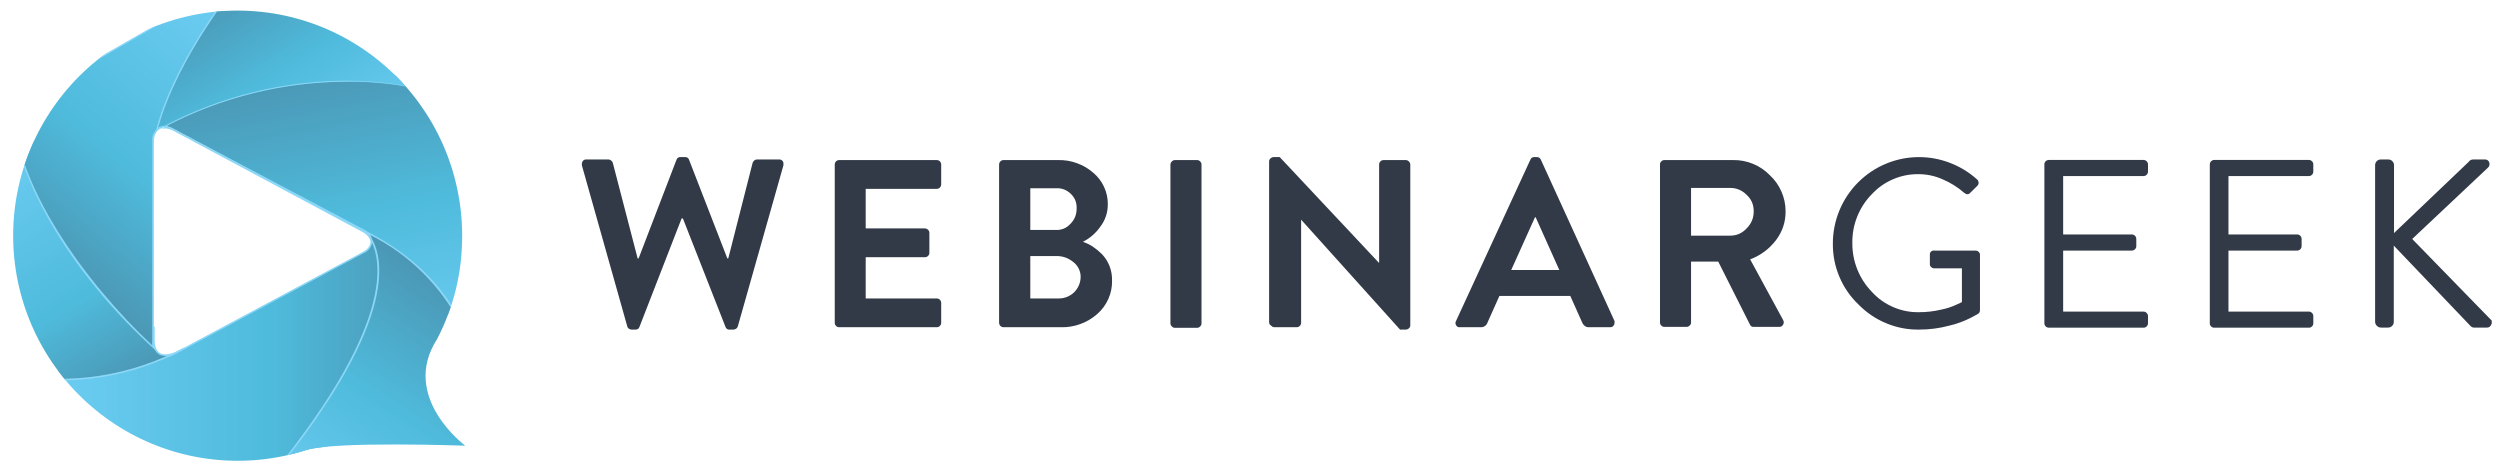 <svg version="1.2" preserveAspectRatio="xMidYMid meet" viewBox="20.7 69.75 408.15 77.4" zoomAndPan="magnify" xmlns:xlink="http://www.w3.org/1999/xlink" xmlns="http://www.w3.org/2000/svg" style="max-height: 500px" width="408.15" height="77.4"><defs><clipPath id="707551aba5"><path d="M 408 95 L 427.5 95 L 427.5 124 L 408 124 Z M 408 95"/></clipPath><clipPath id="1c7463f525"><path d="M 22.5 108 L 90 108 L 90 145 L 22.5 145 Z M 22.5 108"/></clipPath><clipPath id="86d1cb103c"><path d="M 96.152 108.223 C 96.168 114.188 94.805 119.816 92.062 125.109 C 85.949 134.566 96.656 142.516 96.656 142.516 C 96.656 142.516 75.32 141.742 70.672 143.23 C 68.227 144.016 65.727 144.535 63.176 144.793 C 60.621 145.051 58.07 145.039 55.52 144.762 C 52.969 144.48 50.477 143.941 48.039 143.137 C 45.602 142.332 43.273 141.281 41.055 139.988 C 38.84 138.691 36.781 137.18 34.879 135.453 C 32.977 133.727 31.277 131.816 29.777 129.73 C 28.273 127.645 27.008 125.426 25.969 123.07 C 24.934 120.719 24.152 118.281 23.625 115.766 C 23.102 113.246 22.84 110.703 22.848 108.129 C 22.855 105.555 23.129 103.012 23.668 100.496 C 24.207 97.984 25.004 95.551 26.051 93.203 C 27.102 90.855 28.383 88.645 29.895 86.566 C 31.406 84.488 33.117 82.59 35.027 80.871 C 36.938 79.152 39.004 77.652 41.23 76.371 C 43.453 75.09 45.785 74.051 48.23 73.262 C 50.672 72.469 53.168 71.941 55.719 71.676 C 58.27 71.41 60.824 71.414 63.375 71.688 C 65.926 71.957 68.422 72.492 70.859 73.289 C 73.301 74.086 75.633 75.129 77.852 76.418 C 80.074 77.707 82.137 79.211 84.043 80.934 C 85.949 82.656 87.656 84.559 89.164 86.641 C 90.668 88.723 91.945 90.938 92.988 93.289 C 94.031 95.641 94.82 98.074 95.352 100.59 C 95.887 103.105 96.152 105.648 96.152 108.223 Z M 96.152 108.223"/></clipPath><clipPath id="86a860b1d9"><path d="M 22.965 131.258 C 30.805 130.469 38.379 128.594 45.688 125.629 C 45.688 127.062 46.48 127.93 47.617 127.93 C 48.133 127.91 48.617 127.766 49.062 127.508 L 79.93 110.988 C 80.836 110.504 81.34 109.867 81.34 109.207 C 81.355 109.094 81.355 108.977 81.34 108.859 L 89.055 113.656 L 75.531 141.414 L 60.582 152.707 Z M 22.965 131.258"/></clipPath><linearGradient id="cfdf8a9e47" y2="30.64" gradientUnits="userSpaceOnUse" x2="0.06" y1="30.64" gradientTransform="matrix(1.929,0,0,1.934,22.847,71.473)" x1="34.32"><stop offset="0" style="stop-color:#4b97b5;stop-opacity:1;"/><stop offset="0.008" style="stop-color:#4b97b6;stop-opacity:1;"/><stop offset="0.016" style="stop-color:#4b98b6;stop-opacity:1;"/><stop offset="0.023" style="stop-color:#4b99b7;stop-opacity:1;"/><stop offset="0.031" style="stop-color:#4b9ab8;stop-opacity:1;"/><stop offset="0.039" style="stop-color:#4b9bb9;stop-opacity:1;"/><stop offset="0.047" style="stop-color:#4b9bba;stop-opacity:1;"/><stop offset="0.055" style="stop-color:#4c9cbb;stop-opacity:1;"/><stop offset="0.062" style="stop-color:#4c9dbc;stop-opacity:1;"/><stop offset="0.07" style="stop-color:#4c9ebc;stop-opacity:1;"/><stop offset="0.078" style="stop-color:#4c9fbd;stop-opacity:1;"/><stop offset="0.086" style="stop-color:#4c9fbe;stop-opacity:1;"/><stop offset="0.094" style="stop-color:#4ca0bf;stop-opacity:1;"/><stop offset="0.102" style="stop-color:#4ca1c0;stop-opacity:1;"/><stop offset="0.109" style="stop-color:#4ca2c1;stop-opacity:1;"/><stop offset="0.117" style="stop-color:#4ca2c1;stop-opacity:1;"/><stop offset="0.125" style="stop-color:#4ca3c2;stop-opacity:1;"/><stop offset="0.133" style="stop-color:#4ca4c3;stop-opacity:1;"/><stop offset="0.141" style="stop-color:#4da5c4;stop-opacity:1;"/><stop offset="0.148" style="stop-color:#4da6c5;stop-opacity:1;"/><stop offset="0.156" style="stop-color:#4da6c6;stop-opacity:1;"/><stop offset="0.164" style="stop-color:#4da7c7;stop-opacity:1;"/><stop offset="0.172" style="stop-color:#4da8c7;stop-opacity:1;"/><stop offset="0.18" style="stop-color:#4da9c8;stop-opacity:1;"/><stop offset="0.188" style="stop-color:#4da9c9;stop-opacity:1;"/><stop offset="0.195" style="stop-color:#4daaca;stop-opacity:1;"/><stop offset="0.203" style="stop-color:#4dabcb;stop-opacity:1;"/><stop offset="0.211" style="stop-color:#4daccc;stop-opacity:1;"/><stop offset="0.219" style="stop-color:#4dadcc;stop-opacity:1;"/><stop offset="0.227" style="stop-color:#4eadcd;stop-opacity:1;"/><stop offset="0.234" style="stop-color:#4eaece;stop-opacity:1;"/><stop offset="0.242" style="stop-color:#4eafcf;stop-opacity:1;"/><stop offset="0.25" style="stop-color:#4eb0d0;stop-opacity:1;"/><stop offset="0.258" style="stop-color:#4eb0d1;stop-opacity:1;"/><stop offset="0.266" style="stop-color:#4eb1d2;stop-opacity:1;"/><stop offset="0.273" style="stop-color:#4eb2d2;stop-opacity:1;"/><stop offset="0.281" style="stop-color:#4eb3d3;stop-opacity:1;"/><stop offset="0.289" style="stop-color:#4eb4d4;stop-opacity:1;"/><stop offset="0.297" style="stop-color:#4eb4d5;stop-opacity:1;"/><stop offset="0.305" style="stop-color:#4eb5d6;stop-opacity:1;"/><stop offset="0.312" style="stop-color:#4eb6d7;stop-opacity:1;"/><stop offset="0.32" style="stop-color:#4fb7d7;stop-opacity:1;"/><stop offset="0.328" style="stop-color:#4fb7d8;stop-opacity:1;"/><stop offset="0.336" style="stop-color:#4fb8d9;stop-opacity:1;"/><stop offset="0.344" style="stop-color:#4fb9da;stop-opacity:1;"/><stop offset="0.352" style="stop-color:#4fbadb;stop-opacity:1;"/><stop offset="0.359" style="stop-color:#4fbbdc;stop-opacity:1;"/><stop offset="0.375" style="stop-color:#4fbbdc;stop-opacity:1;"/><stop offset="0.391" style="stop-color:#50bcdd;stop-opacity:1;"/><stop offset="0.406" style="stop-color:#51bcde;stop-opacity:1;"/><stop offset="0.422" style="stop-color:#52bdde;stop-opacity:1;"/><stop offset="0.438" style="stop-color:#53bddf;stop-opacity:1;"/><stop offset="0.453" style="stop-color:#54bee0;stop-opacity:1;"/><stop offset="0.469" style="stop-color:#55bee0;stop-opacity:1;"/><stop offset="0.484" style="stop-color:#55bfe1;stop-opacity:1;"/><stop offset="0.5" style="stop-color:#56bfe1;stop-opacity:1;"/><stop offset="0.516" style="stop-color:#57c0e2;stop-opacity:1;"/><stop offset="0.531" style="stop-color:#58c0e3;stop-opacity:1;"/><stop offset="0.547" style="stop-color:#59c1e3;stop-opacity:1;"/><stop offset="0.562" style="stop-color:#5ac1e4;stop-opacity:1;"/><stop offset="0.578" style="stop-color:#5bc2e5;stop-opacity:1;"/><stop offset="0.594" style="stop-color:#5bc2e5;stop-opacity:1;"/><stop offset="0.609" style="stop-color:#5cc3e6;stop-opacity:1;"/><stop offset="0.625" style="stop-color:#5dc3e7;stop-opacity:1;"/><stop offset="0.641" style="stop-color:#5ec4e7;stop-opacity:1;"/><stop offset="0.656" style="stop-color:#5fc4e8;stop-opacity:1;"/><stop offset="0.672" style="stop-color:#60c5e8;stop-opacity:1;"/><stop offset="0.688" style="stop-color:#61c5e9;stop-opacity:1;"/><stop offset="0.703" style="stop-color:#61c6ea;stop-opacity:1;"/><stop offset="0.719" style="stop-color:#62c7ea;stop-opacity:1;"/><stop offset="0.734" style="stop-color:#63c7eb;stop-opacity:1;"/><stop offset="0.75" style="stop-color:#64c8ec;stop-opacity:1;"/><stop offset="0.766" style="stop-color:#65c8ec;stop-opacity:1;"/><stop offset="0.781" style="stop-color:#66c9ed;stop-opacity:1;"/><stop offset="0.797" style="stop-color:#66c9ee;stop-opacity:1;"/><stop offset="0.812" style="stop-color:#67caee;stop-opacity:1;"/><stop offset="0.828" style="stop-color:#68caef;stop-opacity:1;"/><stop offset="0.844" style="stop-color:#69cbef;stop-opacity:1;"/><stop offset="0.859" style="stop-color:#6acbf0;stop-opacity:1;"/><stop offset="0.875" style="stop-color:#6bccf1;stop-opacity:1;"/><stop offset="0.891" style="stop-color:#6cccf1;stop-opacity:1;"/><stop offset="0.906" style="stop-color:#6ccdf2;stop-opacity:1;"/><stop offset="0.922" style="stop-color:#6dcdf3;stop-opacity:1;"/><stop offset="0.938" style="stop-color:#6ecef3;stop-opacity:1;"/><stop offset="0.953" style="stop-color:#6fcef4;stop-opacity:1;"/><stop offset="0.969" style="stop-color:#70cff4;stop-opacity:1;"/><stop offset="0.984" style="stop-color:#71cff5;stop-opacity:1;"/><stop offset="1" style="stop-color:#72d0f6;stop-opacity:1;"/></linearGradient><clipPath id="c9b3f06c7e"><path d="M 22.5 108 L 90 108 L 90 145 L 22.5 145 Z M 22.5 108"/></clipPath><clipPath id="a763318adb"><path d="M 96.152 108.223 C 96.168 114.188 94.805 119.816 92.062 125.109 C 85.949 134.566 96.656 142.516 96.656 142.516 C 96.656 142.516 75.32 141.742 70.672 143.23 C 68.227 144.016 65.727 144.535 63.176 144.793 C 60.621 145.051 58.07 145.039 55.52 144.762 C 52.969 144.48 50.477 143.941 48.039 143.137 C 45.602 142.332 43.273 141.281 41.055 139.988 C 38.84 138.691 36.781 137.18 34.879 135.453 C 32.977 133.727 31.277 131.816 29.777 129.73 C 28.273 127.645 27.008 125.426 25.969 123.07 C 24.934 120.719 24.152 118.281 23.625 115.766 C 23.102 113.246 22.84 110.703 22.848 108.129 C 22.855 105.555 23.129 103.012 23.668 100.496 C 24.207 97.984 25.004 95.551 26.051 93.203 C 27.102 90.855 28.383 88.645 29.895 86.566 C 31.406 84.488 33.117 82.59 35.027 80.871 C 36.938 79.152 39.004 77.652 41.23 76.371 C 43.453 75.09 45.785 74.051 48.23 73.262 C 50.672 72.469 53.168 71.941 55.719 71.676 C 58.27 71.41 60.824 71.414 63.375 71.688 C 65.926 71.957 68.422 72.492 70.859 73.289 C 73.301 74.086 75.633 75.129 77.852 76.418 C 80.074 77.707 82.137 79.211 84.043 80.934 C 85.949 82.656 87.656 84.559 89.164 86.641 C 90.668 88.723 91.945 90.938 92.988 93.289 C 94.031 95.641 94.82 98.074 95.352 100.59 C 95.887 103.105 96.152 105.648 96.152 108.223 Z M 96.152 108.223"/></clipPath><clipPath id="1ecf8e537e"><path d="M 22.5 87 L 51 87 L 51 132 L 22.5 132 Z M 22.5 87"/></clipPath><clipPath id="3a9e800960"><path d="M 96.152 108.223 C 96.168 114.188 94.805 119.816 92.062 125.109 C 85.949 134.566 96.656 142.516 96.656 142.516 C 96.656 142.516 75.32 141.742 70.672 143.23 C 68.227 144.016 65.727 144.535 63.176 144.793 C 60.621 145.051 58.07 145.039 55.52 144.762 C 52.969 144.48 50.477 143.941 48.039 143.137 C 45.602 142.332 43.273 141.281 41.055 139.988 C 38.84 138.691 36.781 137.18 34.879 135.453 C 32.977 133.727 31.277 131.816 29.777 129.73 C 28.273 127.645 27.008 125.426 25.969 123.07 C 24.934 120.719 24.152 118.281 23.625 115.766 C 23.102 113.246 22.84 110.703 22.848 108.129 C 22.855 105.555 23.129 103.012 23.668 100.496 C 24.207 97.984 25.004 95.551 26.051 93.203 C 27.102 90.855 28.383 88.645 29.895 86.566 C 31.406 84.488 33.117 82.59 35.027 80.871 C 36.938 79.152 39.004 77.652 41.23 76.371 C 43.453 75.09 45.785 74.051 48.23 73.262 C 50.672 72.469 53.168 71.941 55.719 71.676 C 58.27 71.41 60.824 71.414 63.375 71.688 C 65.926 71.957 68.422 72.492 70.859 73.289 C 73.301 74.086 75.633 75.129 77.852 76.418 C 80.074 77.707 82.137 79.211 84.043 80.934 C 85.949 82.656 87.656 84.559 89.164 86.641 C 90.668 88.723 91.945 90.938 92.988 93.289 C 94.031 95.641 94.82 98.074 95.352 100.59 C 95.887 103.105 96.152 105.648 96.152 108.223 Z M 96.152 108.223"/></clipPath><clipPath id="08e30d7aac"><path d="M 49.352 127.352 C 48.801 127.602 48.223 127.73 47.617 127.738 C 46.5 127.738 45.824 126.848 45.824 125.418 L 45.824 123.172 C 45.484 123.039 45.137 122.938 44.781 122.863 L 22.691 87.391 L 22.691 131.027 C 25.066 131.465 27.461 131.699 29.879 131.73 C 32.293 131.766 34.691 131.594 37.078 131.223 C 39.465 130.852 41.801 130.281 44.094 129.516 C 46.383 128.746 48.594 127.793 50.723 126.656 Z M 49.352 127.352"/></clipPath><linearGradient id="8df8c49818" y2="10.478" gradientUnits="userSpaceOnUse" x2="-3.898" y1="33.945" gradientTransform="matrix(1.929,0,0,1.934,22.847,71.473)" x1="9.645"><stop offset="0" style="stop-color:#4b97b5;stop-opacity:1;"/><stop offset="0.062" style="stop-color:#4b97b5;stop-opacity:1;"/><stop offset="0.078" style="stop-color:#4b97b5;stop-opacity:1;"/><stop offset="0.086" style="stop-color:#4b97b5;stop-opacity:1;"/><stop offset="0.09" style="stop-color:#4b98b6;stop-opacity:1;"/><stop offset="0.094" style="stop-color:#4b98b6;stop-opacity:1;"/><stop offset="0.098" style="stop-color:#4b99b7;stop-opacity:1;"/><stop offset="0.102" style="stop-color:#4b99b7;stop-opacity:1;"/><stop offset="0.105" style="stop-color:#4b9ab8;stop-opacity:1;"/><stop offset="0.109" style="stop-color:#4b9ab8;stop-opacity:1;"/><stop offset="0.113" style="stop-color:#4b9ab9;stop-opacity:1;"/><stop offset="0.117" style="stop-color:#4b9bb9;stop-opacity:1;"/><stop offset="0.121" style="stop-color:#4b9bba;stop-opacity:1;"/><stop offset="0.125" style="stop-color:#4c9cba;stop-opacity:1;"/><stop offset="0.129" style="stop-color:#4c9cbb;stop-opacity:1;"/><stop offset="0.133" style="stop-color:#4c9dbb;stop-opacity:1;"/><stop offset="0.137" style="stop-color:#4c9dbc;stop-opacity:1;"/><stop offset="0.141" style="stop-color:#4c9ebd;stop-opacity:1;"/><stop offset="0.145" style="stop-color:#4c9ebd;stop-opacity:1;"/><stop offset="0.148" style="stop-color:#4c9fbe;stop-opacity:1;"/><stop offset="0.152" style="stop-color:#4c9fbe;stop-opacity:1;"/><stop offset="0.156" style="stop-color:#4ca0bf;stop-opacity:1;"/><stop offset="0.16" style="stop-color:#4ca0bf;stop-opacity:1;"/><stop offset="0.164" style="stop-color:#4ca1c0;stop-opacity:1;"/><stop offset="0.168" style="stop-color:#4ca1c0;stop-opacity:1;"/><stop offset="0.172" style="stop-color:#4ca2c1;stop-opacity:1;"/><stop offset="0.176" style="stop-color:#4ca2c1;stop-opacity:1;"/><stop offset="0.18" style="stop-color:#4ca3c2;stop-opacity:1;"/><stop offset="0.184" style="stop-color:#4ca3c2;stop-opacity:1;"/><stop offset="0.188" style="stop-color:#4ca4c3;stop-opacity:1;"/><stop offset="0.191" style="stop-color:#4ca4c3;stop-opacity:1;"/><stop offset="0.195" style="stop-color:#4da5c4;stop-opacity:1;"/><stop offset="0.199" style="stop-color:#4da5c4;stop-opacity:1;"/><stop offset="0.203" style="stop-color:#4da5c5;stop-opacity:1;"/><stop offset="0.207" style="stop-color:#4da6c5;stop-opacity:1;"/><stop offset="0.211" style="stop-color:#4da6c6;stop-opacity:1;"/><stop offset="0.215" style="stop-color:#4da7c6;stop-opacity:1;"/><stop offset="0.219" style="stop-color:#4da7c7;stop-opacity:1;"/><stop offset="0.223" style="stop-color:#4da8c7;stop-opacity:1;"/><stop offset="0.227" style="stop-color:#4da8c8;stop-opacity:1;"/><stop offset="0.23" style="stop-color:#4da9c8;stop-opacity:1;"/><stop offset="0.234" style="stop-color:#4da9c9;stop-opacity:1;"/><stop offset="0.238" style="stop-color:#4daac9;stop-opacity:1;"/><stop offset="0.242" style="stop-color:#4daaca;stop-opacity:1;"/><stop offset="0.246" style="stop-color:#4dabcb;stop-opacity:1;"/><stop offset="0.25" style="stop-color:#4dabcb;stop-opacity:1;"/><stop offset="0.254" style="stop-color:#4daccc;stop-opacity:1;"/><stop offset="0.258" style="stop-color:#4daccc;stop-opacity:1;"/><stop offset="0.262" style="stop-color:#4dadcd;stop-opacity:1;"/><stop offset="0.266" style="stop-color:#4dadcd;stop-opacity:1;"/><stop offset="0.27" style="stop-color:#4eaece;stop-opacity:1;"/><stop offset="0.273" style="stop-color:#4eaece;stop-opacity:1;"/><stop offset="0.277" style="stop-color:#4eafcf;stop-opacity:1;"/><stop offset="0.281" style="stop-color:#4eafcf;stop-opacity:1;"/><stop offset="0.285" style="stop-color:#4eb0d0;stop-opacity:1;"/><stop offset="0.289" style="stop-color:#4eb0d0;stop-opacity:1;"/><stop offset="0.293" style="stop-color:#4eb0d1;stop-opacity:1;"/><stop offset="0.297" style="stop-color:#4eb1d1;stop-opacity:1;"/><stop offset="0.301" style="stop-color:#4eb1d2;stop-opacity:1;"/><stop offset="0.305" style="stop-color:#4eb2d2;stop-opacity:1;"/><stop offset="0.309" style="stop-color:#4eb2d3;stop-opacity:1;"/><stop offset="0.312" style="stop-color:#4eb3d3;stop-opacity:1;"/><stop offset="0.316" style="stop-color:#4eb3d4;stop-opacity:1;"/><stop offset="0.32" style="stop-color:#4eb4d4;stop-opacity:1;"/><stop offset="0.324" style="stop-color:#4eb4d5;stop-opacity:1;"/><stop offset="0.328" style="stop-color:#4eb5d5;stop-opacity:1;"/><stop offset="0.332" style="stop-color:#4eb5d6;stop-opacity:1;"/><stop offset="0.336" style="stop-color:#4eb6d6;stop-opacity:1;"/><stop offset="0.34" style="stop-color:#4fb6d7;stop-opacity:1;"/><stop offset="0.344" style="stop-color:#4fb7d8;stop-opacity:1;"/><stop offset="0.348" style="stop-color:#4fb7d8;stop-opacity:1;"/><stop offset="0.352" style="stop-color:#4fb8d9;stop-opacity:1;"/><stop offset="0.355" style="stop-color:#4fb8d9;stop-opacity:1;"/><stop offset="0.359" style="stop-color:#4fb9da;stop-opacity:1;"/><stop offset="0.363" style="stop-color:#4fb9da;stop-opacity:1;"/><stop offset="0.367" style="stop-color:#4fbadb;stop-opacity:1;"/><stop offset="0.371" style="stop-color:#4fbadb;stop-opacity:1;"/><stop offset="0.375" style="stop-color:#4fbbdc;stop-opacity:1;"/><stop offset="0.391" style="stop-color:#4fbbdc;stop-opacity:1;"/><stop offset="0.406" style="stop-color:#50bcdd;stop-opacity:1;"/><stop offset="0.422" style="stop-color:#51bcde;stop-opacity:1;"/><stop offset="0.438" style="stop-color:#52bdde;stop-opacity:1;"/><stop offset="0.453" style="stop-color:#53bddf;stop-opacity:1;"/><stop offset="0.469" style="stop-color:#54bee0;stop-opacity:1;"/><stop offset="0.484" style="stop-color:#55bee0;stop-opacity:1;"/><stop offset="0.5" style="stop-color:#55bfe1;stop-opacity:1;"/><stop offset="0.516" style="stop-color:#56bfe1;stop-opacity:1;"/><stop offset="0.531" style="stop-color:#57c0e2;stop-opacity:1;"/><stop offset="0.547" style="stop-color:#58c0e3;stop-opacity:1;"/><stop offset="0.562" style="stop-color:#59c1e3;stop-opacity:1;"/><stop offset="0.578" style="stop-color:#5ac1e4;stop-opacity:1;"/><stop offset="0.594" style="stop-color:#5bc2e5;stop-opacity:1;"/><stop offset="0.609" style="stop-color:#5cc2e5;stop-opacity:1;"/><stop offset="0.625" style="stop-color:#5cc3e6;stop-opacity:1;"/><stop offset="0.641" style="stop-color:#5dc4e7;stop-opacity:1;"/><stop offset="0.656" style="stop-color:#5ec4e7;stop-opacity:1;"/><stop offset="0.672" style="stop-color:#5fc5e8;stop-opacity:1;"/><stop offset="0.688" style="stop-color:#60c5e9;stop-opacity:1;"/><stop offset="0.703" style="stop-color:#61c6e9;stop-opacity:1;"/><stop offset="0.719" style="stop-color:#62c6ea;stop-opacity:1;"/><stop offset="0.733" style="stop-color:#63c7eb;stop-opacity:1;"/><stop offset="0.734" style="stop-color:#63c7eb;stop-opacity:1;"/><stop offset="0.75" style="stop-color:#63c7eb;stop-opacity:1;"/><stop offset="0.766" style="stop-color:#64c8ec;stop-opacity:1;"/><stop offset="0.781" style="stop-color:#65c8ed;stop-opacity:1;"/><stop offset="0.797" style="stop-color:#66c9ed;stop-opacity:1;"/><stop offset="0.812" style="stop-color:#67c9ee;stop-opacity:1;"/><stop offset="0.828" style="stop-color:#68caef;stop-opacity:1;"/><stop offset="0.844" style="stop-color:#69caef;stop-opacity:1;"/><stop offset="0.859" style="stop-color:#6acbf0;stop-opacity:1;"/><stop offset="0.875" style="stop-color:#6accf0;stop-opacity:1;"/><stop offset="0.891" style="stop-color:#6bccf1;stop-opacity:1;"/><stop offset="0.906" style="stop-color:#6ccdf2;stop-opacity:1;"/><stop offset="0.922" style="stop-color:#6dcdf2;stop-opacity:1;"/><stop offset="0.938" style="stop-color:#6ecef3;stop-opacity:1;"/><stop offset="0.953" style="stop-color:#6fcef4;stop-opacity:1;"/><stop offset="0.969" style="stop-color:#70cff4;stop-opacity:1;"/><stop offset="0.984" style="stop-color:#71cff5;stop-opacity:1;"/><stop offset="1" style="stop-color:#71d0f6;stop-opacity:1;"/></linearGradient><clipPath id="a6bb0d827e"><path d="M 22.5 87 L 51 87 L 51 132 L 22.5 132 Z M 22.5 87"/></clipPath><clipPath id="972d9054e1"><path d="M 96.152 108.223 C 96.168 114.188 94.805 119.816 92.062 125.109 C 85.949 134.566 96.656 142.516 96.656 142.516 C 96.656 142.516 75.32 141.742 70.672 143.23 C 68.227 144.016 65.727 144.535 63.176 144.793 C 60.621 145.051 58.07 145.039 55.52 144.762 C 52.969 144.48 50.477 143.941 48.039 143.137 C 45.602 142.332 43.273 141.281 41.055 139.988 C 38.84 138.691 36.781 137.18 34.879 135.453 C 32.977 133.727 31.277 131.816 29.777 129.73 C 28.273 127.645 27.008 125.426 25.969 123.07 C 24.934 120.719 24.152 118.281 23.625 115.766 C 23.102 113.246 22.84 110.703 22.848 108.129 C 22.855 105.555 23.129 103.012 23.668 100.496 C 24.207 97.984 25.004 95.551 26.051 93.203 C 27.102 90.855 28.383 88.645 29.895 86.566 C 31.406 84.488 33.117 82.59 35.027 80.871 C 36.938 79.152 39.004 77.652 41.23 76.371 C 43.453 75.09 45.785 74.051 48.23 73.262 C 50.672 72.469 53.168 71.941 55.719 71.676 C 58.27 71.41 60.824 71.414 63.375 71.688 C 65.926 71.957 68.422 72.492 70.859 73.289 C 73.301 74.086 75.633 75.129 77.852 76.418 C 80.074 77.707 82.137 79.211 84.043 80.934 C 85.949 82.656 87.656 84.559 89.164 86.641 C 90.668 88.723 91.945 90.938 92.988 93.289 C 94.031 95.641 94.82 98.074 95.352 100.59 C 95.887 103.105 96.152 105.648 96.152 108.223 Z M 96.152 108.223"/></clipPath><clipPath id="c4a3f5b969"><path d="M 22.5 71.395 L 61 71.395 L 61 127 L 22.5 127 Z M 22.5 71.395"/></clipPath><clipPath id="c0eef4ab6d"><path d="M 96.152 108.223 C 96.168 114.188 94.805 119.816 92.062 125.109 C 85.949 134.566 96.656 142.516 96.656 142.516 C 96.656 142.516 75.32 141.742 70.672 143.23 C 68.227 144.016 65.727 144.535 63.176 144.793 C 60.621 145.051 58.07 145.039 55.52 144.762 C 52.969 144.48 50.477 143.941 48.039 143.137 C 45.602 142.332 43.273 141.281 41.055 139.988 C 38.84 138.691 36.781 137.18 34.879 135.453 C 32.977 133.727 31.277 131.816 29.777 129.73 C 28.273 127.645 27.008 125.426 25.969 123.07 C 24.934 120.719 24.152 118.281 23.625 115.766 C 23.102 113.246 22.84 110.703 22.848 108.129 C 22.855 105.555 23.129 103.012 23.668 100.496 C 24.207 97.984 25.004 95.551 26.051 93.203 C 27.102 90.855 28.383 88.645 29.895 86.566 C 31.406 84.488 33.117 82.59 35.027 80.871 C 36.938 79.152 39.004 77.652 41.23 76.371 C 43.453 75.09 45.785 74.051 48.23 73.262 C 50.672 72.469 53.168 71.941 55.719 71.676 C 58.27 71.41 60.824 71.414 63.375 71.688 C 65.926 71.957 68.422 72.492 70.859 73.289 C 73.301 74.086 75.633 75.129 77.852 76.418 C 80.074 77.707 82.137 79.211 84.043 80.934 C 85.949 82.656 87.656 84.559 89.164 86.641 C 90.668 88.723 91.945 90.938 92.988 93.289 C 94.031 95.641 94.82 98.074 95.352 100.59 C 95.887 103.105 96.152 105.648 96.152 108.223 Z M 96.152 108.223"/></clipPath><clipPath id="21d9556363"><path d="M 45.883 126.578 C 30.004 112.09 22.848 96.074 22.848 87.258 L 60.039 65.98 L 47.152 90.562 C 46.266 90.699 45.688 91.57 45.688 92.867 L 45.688 125.418 C 45.676 125.816 45.742 126.203 45.883 126.578 Z M 45.883 126.578"/></clipPath><linearGradient id="ba5c9bd496" y2="0.994" gradientUnits="userSpaceOnUse" x2="20.503" y1="27.23" gradientTransform="matrix(1.929,0,0,1.934,22.847,71.473)" x1="-1.502"><stop offset="0" style="stop-color:#4b97b5;stop-opacity:1;"/><stop offset="0.125" style="stop-color:#4b97b5;stop-opacity:1;"/><stop offset="0.188" style="stop-color:#4b97b5;stop-opacity:1;"/><stop offset="0.219" style="stop-color:#4b97b5;stop-opacity:1;"/><stop offset="0.227" style="stop-color:#4b97b5;stop-opacity:1;"/><stop offset="0.23" style="stop-color:#4b98b6;stop-opacity:1;"/><stop offset="0.234" style="stop-color:#4b98b6;stop-opacity:1;"/><stop offset="0.238" style="stop-color:#4b99b7;stop-opacity:1;"/><stop offset="0.242" style="stop-color:#4b99b7;stop-opacity:1;"/><stop offset="0.246" style="stop-color:#4b9ab8;stop-opacity:1;"/><stop offset="0.25" style="stop-color:#4b9ab8;stop-opacity:1;"/><stop offset="0.254" style="stop-color:#4b9bb9;stop-opacity:1;"/><stop offset="0.258" style="stop-color:#4b9bb9;stop-opacity:1;"/><stop offset="0.262" style="stop-color:#4b9bba;stop-opacity:1;"/><stop offset="0.266" style="stop-color:#4c9cba;stop-opacity:1;"/><stop offset="0.27" style="stop-color:#4c9cbb;stop-opacity:1;"/><stop offset="0.273" style="stop-color:#4c9dbb;stop-opacity:1;"/><stop offset="0.277" style="stop-color:#4c9dbc;stop-opacity:1;"/><stop offset="0.281" style="stop-color:#4c9ebc;stop-opacity:1;"/><stop offset="0.285" style="stop-color:#4c9ebd;stop-opacity:1;"/><stop offset="0.289" style="stop-color:#4c9fbd;stop-opacity:1;"/><stop offset="0.293" style="stop-color:#4c9fbe;stop-opacity:1;"/><stop offset="0.297" style="stop-color:#4ca0be;stop-opacity:1;"/><stop offset="0.301" style="stop-color:#4ca0bf;stop-opacity:1;"/><stop offset="0.305" style="stop-color:#4ca1bf;stop-opacity:1;"/><stop offset="0.309" style="stop-color:#4ca1c0;stop-opacity:1;"/><stop offset="0.312" style="stop-color:#4ca1c0;stop-opacity:1;"/><stop offset="0.316" style="stop-color:#4ca2c1;stop-opacity:1;"/><stop offset="0.32" style="stop-color:#4ca2c1;stop-opacity:1;"/><stop offset="0.324" style="stop-color:#4ca3c2;stop-opacity:1;"/><stop offset="0.328" style="stop-color:#4ca3c2;stop-opacity:1;"/><stop offset="0.332" style="stop-color:#4ca4c3;stop-opacity:1;"/><stop offset="0.336" style="stop-color:#4ca4c3;stop-opacity:1;"/><stop offset="0.34" style="stop-color:#4da5c4;stop-opacity:1;"/><stop offset="0.344" style="stop-color:#4da5c5;stop-opacity:1;"/><stop offset="0.348" style="stop-color:#4da6c5;stop-opacity:1;"/><stop offset="0.352" style="stop-color:#4da6c6;stop-opacity:1;"/><stop offset="0.355" style="stop-color:#4da7c6;stop-opacity:1;"/><stop offset="0.359" style="stop-color:#4da7c7;stop-opacity:1;"/><stop offset="0.363" style="stop-color:#4da8c7;stop-opacity:1;"/><stop offset="0.367" style="stop-color:#4da8c8;stop-opacity:1;"/><stop offset="0.371" style="stop-color:#4da8c8;stop-opacity:1;"/><stop offset="0.375" style="stop-color:#4da9c9;stop-opacity:1;"/><stop offset="0.379" style="stop-color:#4da9c9;stop-opacity:1;"/><stop offset="0.383" style="stop-color:#4daaca;stop-opacity:1;"/><stop offset="0.387" style="stop-color:#4daaca;stop-opacity:1;"/><stop offset="0.391" style="stop-color:#4dabcb;stop-opacity:1;"/><stop offset="0.395" style="stop-color:#4dabcb;stop-opacity:1;"/><stop offset="0.398" style="stop-color:#4daccc;stop-opacity:1;"/><stop offset="0.402" style="stop-color:#4daccc;stop-opacity:1;"/><stop offset="0.406" style="stop-color:#4dadcd;stop-opacity:1;"/><stop offset="0.41" style="stop-color:#4dadcd;stop-opacity:1;"/><stop offset="0.414" style="stop-color:#4eaece;stop-opacity:1;"/><stop offset="0.418" style="stop-color:#4eaece;stop-opacity:1;"/><stop offset="0.422" style="stop-color:#4eaecf;stop-opacity:1;"/><stop offset="0.426" style="stop-color:#4eafcf;stop-opacity:1;"/><stop offset="0.43" style="stop-color:#4eafd0;stop-opacity:1;"/><stop offset="0.434" style="stop-color:#4eb0d0;stop-opacity:1;"/><stop offset="0.438" style="stop-color:#4eb0d1;stop-opacity:1;"/><stop offset="0.441" style="stop-color:#4eb1d1;stop-opacity:1;"/><stop offset="0.445" style="stop-color:#4eb1d2;stop-opacity:1;"/><stop offset="0.449" style="stop-color:#4eb2d2;stop-opacity:1;"/><stop offset="0.453" style="stop-color:#4eb2d3;stop-opacity:1;"/><stop offset="0.457" style="stop-color:#4eb3d3;stop-opacity:1;"/><stop offset="0.461" style="stop-color:#4eb3d4;stop-opacity:1;"/><stop offset="0.465" style="stop-color:#4eb4d4;stop-opacity:1;"/><stop offset="0.469" style="stop-color:#4eb4d5;stop-opacity:1;"/><stop offset="0.473" style="stop-color:#4eb5d5;stop-opacity:1;"/><stop offset="0.477" style="stop-color:#4eb5d6;stop-opacity:1;"/><stop offset="0.48" style="stop-color:#4eb5d6;stop-opacity:1;"/><stop offset="0.484" style="stop-color:#4eb6d7;stop-opacity:1;"/><stop offset="0.488" style="stop-color:#4fb6d7;stop-opacity:1;"/><stop offset="0.492" style="stop-color:#4fb7d8;stop-opacity:1;"/><stop offset="0.496" style="stop-color:#4fb7d8;stop-opacity:1;"/><stop offset="0.5" style="stop-color:#4fb8d9;stop-opacity:1;"/><stop offset="0.504" style="stop-color:#4fb8d9;stop-opacity:1;"/><stop offset="0.508" style="stop-color:#4fb9da;stop-opacity:1;"/><stop offset="0.512" style="stop-color:#4fb9da;stop-opacity:1;"/><stop offset="0.516" style="stop-color:#4fbadb;stop-opacity:1;"/><stop offset="0.52" style="stop-color:#4fbadb;stop-opacity:1;"/><stop offset="0.523" style="stop-color:#4fbbdc;stop-opacity:1;"/><stop offset="0.531" style="stop-color:#4fbbdc;stop-opacity:1;"/><stop offset="0.539" style="stop-color:#50bbdc;stop-opacity:1;"/><stop offset="0.547" style="stop-color:#50bcdd;stop-opacity:1;"/><stop offset="0.555" style="stop-color:#51bcdd;stop-opacity:1;"/><stop offset="0.562" style="stop-color:#51bcde;stop-opacity:1;"/><stop offset="0.57" style="stop-color:#52bcde;stop-opacity:1;"/><stop offset="0.578" style="stop-color:#52bdde;stop-opacity:1;"/><stop offset="0.586" style="stop-color:#53bddf;stop-opacity:1;"/><stop offset="0.594" style="stop-color:#53bddf;stop-opacity:1;"/><stop offset="0.602" style="stop-color:#54bee0;stop-opacity:1;"/><stop offset="0.609" style="stop-color:#54bee0;stop-opacity:1;"/><stop offset="0.617" style="stop-color:#55bee0;stop-opacity:1;"/><stop offset="0.625" style="stop-color:#55bfe1;stop-opacity:1;"/><stop offset="0.633" style="stop-color:#56bfe1;stop-opacity:1;"/><stop offset="0.638" style="stop-color:#56bfe1;stop-opacity:1;"/><stop offset="0.641" style="stop-color:#56bfe2;stop-opacity:1;"/><stop offset="0.648" style="stop-color:#57c0e2;stop-opacity:1;"/><stop offset="0.656" style="stop-color:#57c0e2;stop-opacity:1;"/><stop offset="0.664" style="stop-color:#58c0e3;stop-opacity:1;"/><stop offset="0.672" style="stop-color:#58c1e3;stop-opacity:1;"/><stop offset="0.68" style="stop-color:#59c1e3;stop-opacity:1;"/><stop offset="0.688" style="stop-color:#59c1e4;stop-opacity:1;"/><stop offset="0.695" style="stop-color:#5ac1e4;stop-opacity:1;"/><stop offset="0.703" style="stop-color:#5ac2e4;stop-opacity:1;"/><stop offset="0.711" style="stop-color:#5bc2e5;stop-opacity:1;"/><stop offset="0.719" style="stop-color:#5bc2e5;stop-opacity:1;"/><stop offset="0.727" style="stop-color:#5cc3e6;stop-opacity:1;"/><stop offset="0.734" style="stop-color:#5cc3e6;stop-opacity:1;"/><stop offset="0.742" style="stop-color:#5dc3e6;stop-opacity:1;"/><stop offset="0.75" style="stop-color:#5dc4e7;stop-opacity:1;"/><stop offset="0.758" style="stop-color:#5ec4e7;stop-opacity:1;"/><stop offset="0.766" style="stop-color:#5ec4e7;stop-opacity:1;"/><stop offset="0.773" style="stop-color:#5fc5e8;stop-opacity:1;"/><stop offset="0.781" style="stop-color:#5fc5e8;stop-opacity:1;"/><stop offset="0.789" style="stop-color:#60c5e9;stop-opacity:1;"/><stop offset="0.797" style="stop-color:#60c5e9;stop-opacity:1;"/><stop offset="0.805" style="stop-color:#61c6e9;stop-opacity:1;"/><stop offset="0.812" style="stop-color:#61c6ea;stop-opacity:1;"/><stop offset="0.82" style="stop-color:#62c6ea;stop-opacity:1;"/><stop offset="0.828" style="stop-color:#62c7eb;stop-opacity:1;"/><stop offset="0.836" style="stop-color:#63c7eb;stop-opacity:1;"/><stop offset="0.844" style="stop-color:#63c7eb;stop-opacity:1;"/><stop offset="0.852" style="stop-color:#64c8ec;stop-opacity:1;"/><stop offset="0.859" style="stop-color:#64c8ec;stop-opacity:1;"/><stop offset="0.867" style="stop-color:#65c8ec;stop-opacity:1;"/><stop offset="0.875" style="stop-color:#65c9ed;stop-opacity:1;"/><stop offset="0.883" style="stop-color:#66c9ed;stop-opacity:1;"/><stop offset="0.891" style="stop-color:#67c9ee;stop-opacity:1;"/><stop offset="0.898" style="stop-color:#67c9ee;stop-opacity:1;"/><stop offset="0.906" style="stop-color:#68caee;stop-opacity:1;"/><stop offset="0.914" style="stop-color:#68caef;stop-opacity:1;"/><stop offset="0.922" style="stop-color:#69caef;stop-opacity:1;"/><stop offset="0.93" style="stop-color:#69cbef;stop-opacity:1;"/><stop offset="0.938" style="stop-color:#6acbf0;stop-opacity:1;"/><stop offset="0.945" style="stop-color:#6acbf0;stop-opacity:1;"/><stop offset="0.953" style="stop-color:#6bccf1;stop-opacity:1;"/><stop offset="0.961" style="stop-color:#6bccf1;stop-opacity:1;"/><stop offset="0.969" style="stop-color:#6cccf1;stop-opacity:1;"/><stop offset="0.977" style="stop-color:#6ccdf2;stop-opacity:1;"/><stop offset="0.984" style="stop-color:#6dcdf2;stop-opacity:1;"/><stop offset="0.992" style="stop-color:#6dcdf2;stop-opacity:1;"/><stop offset="1" style="stop-color:#6ecdf3;stop-opacity:1;"/></linearGradient><clipPath id="0714a2b744"><path d="M 22.5 71.395 L 61 71.395 L 61 128 L 22.5 128 Z M 22.5 71.395"/></clipPath><clipPath id="c4dd6bcf80"><path d="M 96.152 108.223 C 96.168 114.188 94.805 119.816 92.062 125.109 C 85.949 134.566 96.656 142.516 96.656 142.516 C 96.656 142.516 75.32 141.742 70.672 143.23 C 68.227 144.016 65.727 144.535 63.176 144.793 C 60.621 145.051 58.07 145.039 55.52 144.762 C 52.969 144.48 50.477 143.941 48.039 143.137 C 45.602 142.332 43.273 141.281 41.055 139.988 C 38.84 138.691 36.781 137.18 34.879 135.453 C 32.977 133.727 31.277 131.816 29.777 129.73 C 28.273 127.645 27.008 125.426 25.969 123.07 C 24.934 120.719 24.152 118.281 23.625 115.766 C 23.102 113.246 22.84 110.703 22.848 108.129 C 22.855 105.555 23.129 103.012 23.668 100.496 C 24.207 97.984 25.004 95.551 26.051 93.203 C 27.102 90.855 28.383 88.645 29.895 86.566 C 31.406 84.488 33.117 82.59 35.027 80.871 C 36.938 79.152 39.004 77.652 41.23 76.371 C 43.453 75.09 45.785 74.051 48.23 73.262 C 50.672 72.469 53.168 71.941 55.719 71.676 C 58.27 71.41 60.824 71.414 63.375 71.688 C 65.926 71.957 68.422 72.492 70.859 73.289 C 73.301 74.086 75.633 75.129 77.852 76.418 C 80.074 77.707 82.137 79.211 84.043 80.934 C 85.949 82.656 87.656 84.559 89.164 86.641 C 90.668 88.723 91.945 90.938 92.988 93.289 C 94.031 95.641 94.82 98.074 95.352 100.59 C 95.887 103.105 96.152 105.648 96.152 108.223 Z M 96.152 108.223"/></clipPath><clipPath id="a934866bae"><path d="M 47 80 L 97 80 L 97 131 L 47 131 Z M 47 80"/></clipPath><clipPath id="3333cfc3a1"><path d="M 96.152 108.223 C 96.168 114.188 94.805 119.816 92.062 125.109 C 85.949 134.566 96.656 142.516 96.656 142.516 C 96.656 142.516 75.32 141.742 70.672 143.23 C 68.227 144.016 65.727 144.535 63.176 144.793 C 60.621 145.051 58.07 145.039 55.52 144.762 C 52.969 144.48 50.477 143.941 48.039 143.137 C 45.602 142.332 43.273 141.281 41.055 139.988 C 38.84 138.691 36.781 137.18 34.879 135.453 C 32.977 133.727 31.277 131.816 29.777 129.73 C 28.273 127.645 27.008 125.426 25.969 123.07 C 24.934 120.719 24.152 118.281 23.625 115.766 C 23.102 113.246 22.84 110.703 22.848 108.129 C 22.855 105.555 23.129 103.012 23.668 100.496 C 24.207 97.984 25.004 95.551 26.051 93.203 C 27.102 90.855 28.383 88.645 29.895 86.566 C 31.406 84.488 33.117 82.59 35.027 80.871 C 36.938 79.152 39.004 77.652 41.23 76.371 C 43.453 75.09 45.785 74.051 48.23 73.262 C 50.672 72.469 53.168 71.941 55.719 71.676 C 58.27 71.41 60.824 71.414 63.375 71.688 C 65.926 71.957 68.422 72.492 70.859 73.289 C 73.301 74.086 75.633 75.129 77.852 76.418 C 80.074 77.707 82.137 79.211 84.043 80.934 C 85.949 82.656 87.656 84.559 89.164 86.641 C 90.668 88.723 91.945 90.938 92.988 93.289 C 94.031 95.641 94.82 98.074 95.352 100.59 C 95.887 103.105 96.152 105.648 96.152 108.223 Z M 96.152 108.223"/></clipPath><clipPath id="524141603c"><path d="M 98.371 130.176 C 97.629 127.918 96.695 125.746 95.57 123.656 C 94.445 121.566 93.145 119.59 91.672 117.73 C 90.199 115.867 88.578 114.148 86.801 112.578 C 85.027 111.004 83.129 109.598 81.105 108.359 C 80.832 107.91 80.461 107.578 79.988 107.352 L 49.062 90.816 C 48.617 90.559 48.133 90.422 47.617 90.41 C 57.688 82.363 73.004 81.145 73.215 81.145 C 74.426 80.969 75.641 80.891 76.863 80.914 C 87.184 80.914 98.082 87.352 98.18 87.41 Z M 98.371 130.176"/></clipPath><linearGradient id="7fa9f2a886" y2="31.877" gradientUnits="userSpaceOnUse" x2="30.398" y1="2.565" gradientTransform="matrix(1.929,0,0,1.934,22.847,71.473)" x1="24.703"><stop offset="0" style="stop-color:#4b97b5;stop-opacity:1;"/><stop offset="0.062" style="stop-color:#4b97b5;stop-opacity:1;"/><stop offset="0.094" style="stop-color:#4b97b5;stop-opacity:1;"/><stop offset="0.102" style="stop-color:#4b98b6;stop-opacity:1;"/><stop offset="0.109" style="stop-color:#4b99b7;stop-opacity:1;"/><stop offset="0.117" style="stop-color:#4b99b8;stop-opacity:1;"/><stop offset="0.125" style="stop-color:#4b9ab8;stop-opacity:1;"/><stop offset="0.133" style="stop-color:#4b9bb9;stop-opacity:1;"/><stop offset="0.141" style="stop-color:#4b9bba;stop-opacity:1;"/><stop offset="0.148" style="stop-color:#4c9cbb;stop-opacity:1;"/><stop offset="0.156" style="stop-color:#4c9dbb;stop-opacity:1;"/><stop offset="0.162" style="stop-color:#4c9dbc;stop-opacity:1;"/><stop offset="0.164" style="stop-color:#4c9ebc;stop-opacity:1;"/><stop offset="0.172" style="stop-color:#4c9ebd;stop-opacity:1;"/><stop offset="0.18" style="stop-color:#4c9fbe;stop-opacity:1;"/><stop offset="0.188" style="stop-color:#4c9fbe;stop-opacity:1;"/><stop offset="0.195" style="stop-color:#4ca0bf;stop-opacity:1;"/><stop offset="0.203" style="stop-color:#4ca1c0;stop-opacity:1;"/><stop offset="0.211" style="stop-color:#4ca2c1;stop-opacity:1;"/><stop offset="0.219" style="stop-color:#4ca2c1;stop-opacity:1;"/><stop offset="0.227" style="stop-color:#4ca3c2;stop-opacity:1;"/><stop offset="0.234" style="stop-color:#4ca4c3;stop-opacity:1;"/><stop offset="0.242" style="stop-color:#4ca4c3;stop-opacity:1;"/><stop offset="0.25" style="stop-color:#4da5c4;stop-opacity:1;"/><stop offset="0.258" style="stop-color:#4da6c5;stop-opacity:1;"/><stop offset="0.266" style="stop-color:#4da6c6;stop-opacity:1;"/><stop offset="0.273" style="stop-color:#4da7c6;stop-opacity:1;"/><stop offset="0.281" style="stop-color:#4da8c7;stop-opacity:1;"/><stop offset="0.289" style="stop-color:#4da8c8;stop-opacity:1;"/><stop offset="0.297" style="stop-color:#4da9c9;stop-opacity:1;"/><stop offset="0.305" style="stop-color:#4daac9;stop-opacity:1;"/><stop offset="0.312" style="stop-color:#4daaca;stop-opacity:1;"/><stop offset="0.32" style="stop-color:#4dabcb;stop-opacity:1;"/><stop offset="0.328" style="stop-color:#4daccc;stop-opacity:1;"/><stop offset="0.336" style="stop-color:#4daccc;stop-opacity:1;"/><stop offset="0.344" style="stop-color:#4dadcd;stop-opacity:1;"/><stop offset="0.352" style="stop-color:#4eaece;stop-opacity:1;"/><stop offset="0.359" style="stop-color:#4eaece;stop-opacity:1;"/><stop offset="0.367" style="stop-color:#4eafcf;stop-opacity:1;"/><stop offset="0.375" style="stop-color:#4eb0d0;stop-opacity:1;"/><stop offset="0.383" style="stop-color:#4eb0d1;stop-opacity:1;"/><stop offset="0.391" style="stop-color:#4eb1d1;stop-opacity:1;"/><stop offset="0.398" style="stop-color:#4eb2d2;stop-opacity:1;"/><stop offset="0.406" style="stop-color:#4eb2d3;stop-opacity:1;"/><stop offset="0.414" style="stop-color:#4eb3d4;stop-opacity:1;"/><stop offset="0.422" style="stop-color:#4eb4d4;stop-opacity:1;"/><stop offset="0.43" style="stop-color:#4eb5d5;stop-opacity:1;"/><stop offset="0.438" style="stop-color:#4eb5d6;stop-opacity:1;"/><stop offset="0.445" style="stop-color:#4eb6d7;stop-opacity:1;"/><stop offset="0.453" style="stop-color:#4fb7d7;stop-opacity:1;"/><stop offset="0.461" style="stop-color:#4fb7d8;stop-opacity:1;"/><stop offset="0.469" style="stop-color:#4fb8d9;stop-opacity:1;"/><stop offset="0.477" style="stop-color:#4fb9da;stop-opacity:1;"/><stop offset="0.484" style="stop-color:#4fb9da;stop-opacity:1;"/><stop offset="0.492" style="stop-color:#4fbadb;stop-opacity:1;"/><stop offset="0.5" style="stop-color:#4fbbdc;stop-opacity:1;"/><stop offset="0.508" style="stop-color:#4fbbdc;stop-opacity:1;"/><stop offset="0.516" style="stop-color:#50bbdd;stop-opacity:1;"/><stop offset="0.523" style="stop-color:#50bcdd;stop-opacity:1;"/><stop offset="0.531" style="stop-color:#51bcdd;stop-opacity:1;"/><stop offset="0.539" style="stop-color:#52bcde;stop-opacity:1;"/><stop offset="0.547" style="stop-color:#52bdde;stop-opacity:1;"/><stop offset="0.555" style="stop-color:#53bddf;stop-opacity:1;"/><stop offset="0.562" style="stop-color:#53bddf;stop-opacity:1;"/><stop offset="0.57" style="stop-color:#54bedf;stop-opacity:1;"/><stop offset="0.578" style="stop-color:#54bee0;stop-opacity:1;"/><stop offset="0.586" style="stop-color:#55bee0;stop-opacity:1;"/><stop offset="0.594" style="stop-color:#55bfe1;stop-opacity:1;"/><stop offset="0.602" style="stop-color:#56bfe1;stop-opacity:1;"/><stop offset="0.609" style="stop-color:#56bfe2;stop-opacity:1;"/><stop offset="0.617" style="stop-color:#57c0e2;stop-opacity:1;"/><stop offset="0.625" style="stop-color:#57c0e2;stop-opacity:1;"/><stop offset="0.633" style="stop-color:#58c0e3;stop-opacity:1;"/><stop offset="0.641" style="stop-color:#59c1e3;stop-opacity:1;"/><stop offset="0.648" style="stop-color:#59c1e4;stop-opacity:1;"/><stop offset="0.656" style="stop-color:#5ac1e4;stop-opacity:1;"/><stop offset="0.664" style="stop-color:#5ac2e4;stop-opacity:1;"/><stop offset="0.672" style="stop-color:#5bc2e5;stop-opacity:1;"/><stop offset="0.68" style="stop-color:#5bc2e5;stop-opacity:1;"/><stop offset="0.688" style="stop-color:#5cc3e6;stop-opacity:1;"/><stop offset="0.695" style="stop-color:#5cc3e6;stop-opacity:1;"/><stop offset="0.703" style="stop-color:#5dc3e6;stop-opacity:1;"/><stop offset="0.711" style="stop-color:#5dc4e7;stop-opacity:1;"/><stop offset="0.719" style="stop-color:#5ec4e7;stop-opacity:1;"/><stop offset="0.727" style="stop-color:#5ec4e8;stop-opacity:1;"/><stop offset="0.734" style="stop-color:#5fc5e8;stop-opacity:1;"/><stop offset="0.742" style="stop-color:#60c5e8;stop-opacity:1;"/><stop offset="0.75" style="stop-color:#60c5e9;stop-opacity:1;"/><stop offset="0.758" style="stop-color:#61c6e9;stop-opacity:1;"/><stop offset="0.766" style="stop-color:#61c6ea;stop-opacity:1;"/><stop offset="0.773" style="stop-color:#62c6ea;stop-opacity:1;"/><stop offset="0.781" style="stop-color:#62c7ea;stop-opacity:1;"/><stop offset="0.789" style="stop-color:#63c7eb;stop-opacity:1;"/><stop offset="0.797" style="stop-color:#63c7eb;stop-opacity:1;"/><stop offset="0.805" style="stop-color:#64c8ec;stop-opacity:1;"/><stop offset="0.812" style="stop-color:#64c8ec;stop-opacity:1;"/><stop offset="0.82" style="stop-color:#65c8ec;stop-opacity:1;"/><stop offset="0.828" style="stop-color:#65c8ed;stop-opacity:1;"/><stop offset="0.836" style="stop-color:#66c9ed;stop-opacity:1;"/><stop offset="0.838" style="stop-color:#67c9ee;stop-opacity:1;"/><stop offset="0.844" style="stop-color:#67c9ee;stop-opacity:1;"/><stop offset="0.852" style="stop-color:#67c9ee;stop-opacity:1;"/><stop offset="0.859" style="stop-color:#68caee;stop-opacity:1;"/><stop offset="0.867" style="stop-color:#68caef;stop-opacity:1;"/><stop offset="0.875" style="stop-color:#69caef;stop-opacity:1;"/><stop offset="0.883" style="stop-color:#69cbf0;stop-opacity:1;"/><stop offset="0.891" style="stop-color:#6acbf0;stop-opacity:1;"/><stop offset="0.898" style="stop-color:#6acbf0;stop-opacity:1;"/><stop offset="0.906" style="stop-color:#6bccf1;stop-opacity:1;"/><stop offset="0.914" style="stop-color:#6bccf1;stop-opacity:1;"/><stop offset="0.922" style="stop-color:#6cccf2;stop-opacity:1;"/><stop offset="0.93" style="stop-color:#6ccdf2;stop-opacity:1;"/><stop offset="0.938" style="stop-color:#6dcdf2;stop-opacity:1;"/><stop offset="0.945" style="stop-color:#6ecdf3;stop-opacity:1;"/><stop offset="0.953" style="stop-color:#6ecef3;stop-opacity:1;"/><stop offset="0.961" style="stop-color:#6fcef4;stop-opacity:1;"/><stop offset="0.969" style="stop-color:#6fcef4;stop-opacity:1;"/><stop offset="0.977" style="stop-color:#70cff4;stop-opacity:1;"/><stop offset="0.984" style="stop-color:#70cff5;stop-opacity:1;"/><stop offset="0.992" style="stop-color:#71cff5;stop-opacity:1;"/><stop offset="1" style="stop-color:#71d0f6;stop-opacity:1;"/></linearGradient><clipPath id="eda30b8477"><path d="M 47 80 L 97 80 L 97 132 L 47 132 Z M 47 80"/></clipPath><clipPath id="1abc5d5a13"><path d="M 96.152 108.223 C 96.168 114.188 94.805 119.816 92.062 125.109 C 85.949 134.566 96.656 142.516 96.656 142.516 C 96.656 142.516 75.32 141.742 70.672 143.23 C 68.227 144.016 65.727 144.535 63.176 144.793 C 60.621 145.051 58.07 145.039 55.52 144.762 C 52.969 144.48 50.477 143.941 48.039 143.137 C 45.602 142.332 43.273 141.281 41.055 139.988 C 38.84 138.691 36.781 137.18 34.879 135.453 C 32.977 133.727 31.277 131.816 29.777 129.73 C 28.273 127.645 27.008 125.426 25.969 123.07 C 24.934 120.719 24.152 118.281 23.625 115.766 C 23.102 113.246 22.84 110.703 22.848 108.129 C 22.855 105.555 23.129 103.012 23.668 100.496 C 24.207 97.984 25.004 95.551 26.051 93.203 C 27.102 90.855 28.383 88.645 29.895 86.566 C 31.406 84.488 33.117 82.59 35.027 80.871 C 36.938 79.152 39.004 77.652 41.23 76.371 C 43.453 75.09 45.785 74.051 48.23 73.262 C 50.672 72.469 53.168 71.941 55.719 71.676 C 58.27 71.41 60.824 71.414 63.375 71.688 C 65.926 71.957 68.422 72.492 70.859 73.289 C 73.301 74.086 75.633 75.129 77.852 76.418 C 80.074 77.707 82.137 79.211 84.043 80.934 C 85.949 82.656 87.656 84.559 89.164 86.641 C 90.668 88.723 91.945 90.938 92.988 93.289 C 94.031 95.641 94.82 98.074 95.352 100.59 C 95.887 103.105 96.152 105.648 96.152 108.223 Z M 96.152 108.223"/></clipPath><clipPath id="da34b2460e"><path d="M 60 107 L 97 107 L 97 145 L 60 145 Z M 60 107"/></clipPath><clipPath id="01fd2cad46"><path d="M 96.152 108.223 C 96.168 114.188 94.805 119.816 92.062 125.109 C 85.949 134.566 96.656 142.516 96.656 142.516 C 96.656 142.516 75.32 141.742 70.672 143.23 C 68.227 144.016 65.727 144.535 63.176 144.793 C 60.621 145.051 58.07 145.039 55.52 144.762 C 52.969 144.48 50.477 143.941 48.039 143.137 C 45.602 142.332 43.273 141.281 41.055 139.988 C 38.84 138.691 36.781 137.18 34.879 135.453 C 32.977 133.727 31.277 131.816 29.777 129.73 C 28.273 127.645 27.008 125.426 25.969 123.07 C 24.934 120.719 24.152 118.281 23.625 115.766 C 23.102 113.246 22.84 110.703 22.848 108.129 C 22.855 105.555 23.129 103.012 23.668 100.496 C 24.207 97.984 25.004 95.551 26.051 93.203 C 27.102 90.855 28.383 88.645 29.895 86.566 C 31.406 84.488 33.117 82.59 35.027 80.871 C 36.938 79.152 39.004 77.652 41.23 76.371 C 43.453 75.09 45.785 74.051 48.23 73.262 C 50.672 72.469 53.168 71.941 55.719 71.676 C 58.27 71.41 60.824 71.414 63.375 71.688 C 65.926 71.957 68.422 72.492 70.859 73.289 C 73.301 74.086 75.633 75.129 77.852 76.418 C 80.074 77.707 82.137 79.211 84.043 80.934 C 85.949 82.656 87.656 84.559 89.164 86.641 C 90.668 88.723 91.945 90.938 92.988 93.289 C 94.031 95.641 94.82 98.074 95.352 100.59 C 95.887 103.105 96.152 105.648 96.152 108.223 Z M 96.152 108.223"/></clipPath><clipPath id="1cae2886dc"><path d="M 60.871 152.398 C 85.484 124.141 83.383 112.555 81.34 108.879 C 81.195 108.336 80.887 107.918 80.414 107.621 C 97.773 116.367 98.43 130.832 98.43 131.047 L 130.105 148.84 L 111.453 159.438 Z M 60.871 152.398"/></clipPath><linearGradient id="5315bca763" y2="45.961" gradientUnits="userSpaceOnUse" x2="31.909" y1="23.876" gradientTransform="matrix(1.929,0,0,1.934,22.847,71.473)" x1="46.248"><stop offset="0" style="stop-color:#4b97b5;stop-opacity:1;"/><stop offset="0.125" style="stop-color:#4b97b5;stop-opacity:1;"/><stop offset="0.156" style="stop-color:#4b97b5;stop-opacity:1;"/><stop offset="0.172" style="stop-color:#4b97b5;stop-opacity:1;"/><stop offset="0.18" style="stop-color:#4b98b6;stop-opacity:1;"/><stop offset="0.188" style="stop-color:#4b98b6;stop-opacity:1;"/><stop offset="0.195" style="stop-color:#4b99b7;stop-opacity:1;"/><stop offset="0.203" style="stop-color:#4b9ab8;stop-opacity:1;"/><stop offset="0.211" style="stop-color:#4b9ab9;stop-opacity:1;"/><stop offset="0.219" style="stop-color:#4b9bb9;stop-opacity:1;"/><stop offset="0.227" style="stop-color:#4b9bba;stop-opacity:1;"/><stop offset="0.234" style="stop-color:#4c9cbb;stop-opacity:1;"/><stop offset="0.242" style="stop-color:#4c9dbb;stop-opacity:1;"/><stop offset="0.25" style="stop-color:#4c9dbc;stop-opacity:1;"/><stop offset="0.258" style="stop-color:#4c9ebd;stop-opacity:1;"/><stop offset="0.266" style="stop-color:#4c9fbe;stop-opacity:1;"/><stop offset="0.273" style="stop-color:#4c9fbe;stop-opacity:1;"/><stop offset="0.281" style="stop-color:#4ca0bf;stop-opacity:1;"/><stop offset="0.289" style="stop-color:#4ca1c0;stop-opacity:1;"/><stop offset="0.297" style="stop-color:#4ca1c0;stop-opacity:1;"/><stop offset="0.305" style="stop-color:#4ca2c1;stop-opacity:1;"/><stop offset="0.312" style="stop-color:#4ca3c2;stop-opacity:1;"/><stop offset="0.32" style="stop-color:#4ca3c2;stop-opacity:1;"/><stop offset="0.328" style="stop-color:#4ca4c3;stop-opacity:1;"/><stop offset="0.336" style="stop-color:#4da5c4;stop-opacity:1;"/><stop offset="0.344" style="stop-color:#4da5c5;stop-opacity:1;"/><stop offset="0.352" style="stop-color:#4da6c5;stop-opacity:1;"/><stop offset="0.359" style="stop-color:#4da7c6;stop-opacity:1;"/><stop offset="0.367" style="stop-color:#4da7c7;stop-opacity:1;"/><stop offset="0.375" style="stop-color:#4da8c7;stop-opacity:1;"/><stop offset="0.383" style="stop-color:#4da9c8;stop-opacity:1;"/><stop offset="0.384" style="stop-color:#4da9c9;stop-opacity:1;"/><stop offset="0.391" style="stop-color:#4daac9;stop-opacity:1;"/><stop offset="0.398" style="stop-color:#4daaca;stop-opacity:1;"/><stop offset="0.406" style="stop-color:#4dabca;stop-opacity:1;"/><stop offset="0.414" style="stop-color:#4dabcb;stop-opacity:1;"/><stop offset="0.422" style="stop-color:#4daccc;stop-opacity:1;"/><stop offset="0.43" style="stop-color:#4dadcc;stop-opacity:1;"/><stop offset="0.438" style="stop-color:#4dadcd;stop-opacity:1;"/><stop offset="0.445" style="stop-color:#4eaece;stop-opacity:1;"/><stop offset="0.453" style="stop-color:#4eaecf;stop-opacity:1;"/><stop offset="0.461" style="stop-color:#4eafcf;stop-opacity:1;"/><stop offset="0.469" style="stop-color:#4eb0d0;stop-opacity:1;"/><stop offset="0.477" style="stop-color:#4eb0d1;stop-opacity:1;"/><stop offset="0.484" style="stop-color:#4eb1d1;stop-opacity:1;"/><stop offset="0.492" style="stop-color:#4eb2d2;stop-opacity:1;"/><stop offset="0.5" style="stop-color:#4eb2d3;stop-opacity:1;"/><stop offset="0.508" style="stop-color:#4eb3d4;stop-opacity:1;"/><stop offset="0.516" style="stop-color:#4eb4d4;stop-opacity:1;"/><stop offset="0.523" style="stop-color:#4eb4d5;stop-opacity:1;"/><stop offset="0.531" style="stop-color:#4eb5d6;stop-opacity:1;"/><stop offset="0.539" style="stop-color:#4eb6d6;stop-opacity:1;"/><stop offset="0.547" style="stop-color:#4fb6d7;stop-opacity:1;"/><stop offset="0.555" style="stop-color:#4fb7d8;stop-opacity:1;"/><stop offset="0.562" style="stop-color:#4fb8d9;stop-opacity:1;"/><stop offset="0.57" style="stop-color:#4fb8d9;stop-opacity:1;"/><stop offset="0.578" style="stop-color:#4fb9da;stop-opacity:1;"/><stop offset="0.586" style="stop-color:#4fbadb;stop-opacity:1;"/><stop offset="0.594" style="stop-color:#4fbadb;stop-opacity:1;"/><stop offset="0.609" style="stop-color:#4fbbdc;stop-opacity:1;"/><stop offset="0.616" style="stop-color:#50bcdd;stop-opacity:1;"/><stop offset="0.617" style="stop-color:#50bcdd;stop-opacity:1;"/><stop offset="0.625" style="stop-color:#51bcdd;stop-opacity:1;"/><stop offset="0.633" style="stop-color:#51bcde;stop-opacity:1;"/><stop offset="0.641" style="stop-color:#52bdde;stop-opacity:1;"/><stop offset="0.648" style="stop-color:#52bdde;stop-opacity:1;"/><stop offset="0.656" style="stop-color:#53bddf;stop-opacity:1;"/><stop offset="0.664" style="stop-color:#53bddf;stop-opacity:1;"/><stop offset="0.672" style="stop-color:#54bee0;stop-opacity:1;"/><stop offset="0.68" style="stop-color:#54bee0;stop-opacity:1;"/><stop offset="0.688" style="stop-color:#55bee0;stop-opacity:1;"/><stop offset="0.695" style="stop-color:#55bfe1;stop-opacity:1;"/><stop offset="0.703" style="stop-color:#56bfe1;stop-opacity:1;"/><stop offset="0.711" style="stop-color:#56bfe2;stop-opacity:1;"/><stop offset="0.719" style="stop-color:#57c0e2;stop-opacity:1;"/><stop offset="0.727" style="stop-color:#57c0e2;stop-opacity:1;"/><stop offset="0.734" style="stop-color:#58c0e3;stop-opacity:1;"/><stop offset="0.742" style="stop-color:#58c1e3;stop-opacity:1;"/><stop offset="0.75" style="stop-color:#59c1e3;stop-opacity:1;"/><stop offset="0.758" style="stop-color:#59c1e4;stop-opacity:1;"/><stop offset="0.766" style="stop-color:#5ac2e4;stop-opacity:1;"/><stop offset="0.773" style="stop-color:#5bc2e5;stop-opacity:1;"/><stop offset="0.781" style="stop-color:#5bc2e5;stop-opacity:1;"/><stop offset="0.789" style="stop-color:#5cc2e5;stop-opacity:1;"/><stop offset="0.797" style="stop-color:#5cc3e6;stop-opacity:1;"/><stop offset="0.805" style="stop-color:#5dc3e6;stop-opacity:1;"/><stop offset="0.812" style="stop-color:#5dc3e7;stop-opacity:1;"/><stop offset="0.82" style="stop-color:#5ec4e7;stop-opacity:1;"/><stop offset="0.828" style="stop-color:#5ec4e7;stop-opacity:1;"/><stop offset="0.836" style="stop-color:#5fc4e8;stop-opacity:1;"/><stop offset="0.844" style="stop-color:#5fc5e8;stop-opacity:1;"/><stop offset="0.852" style="stop-color:#60c5e8;stop-opacity:1;"/><stop offset="0.859" style="stop-color:#60c5e9;stop-opacity:1;"/><stop offset="0.867" style="stop-color:#61c6e9;stop-opacity:1;"/><stop offset="0.875" style="stop-color:#61c6ea;stop-opacity:1;"/><stop offset="0.883" style="stop-color:#62c6ea;stop-opacity:1;"/><stop offset="0.891" style="stop-color:#62c7ea;stop-opacity:1;"/><stop offset="0.898" style="stop-color:#63c7eb;stop-opacity:1;"/><stop offset="0.906" style="stop-color:#63c7eb;stop-opacity:1;"/><stop offset="0.914" style="stop-color:#64c8ec;stop-opacity:1;"/><stop offset="0.922" style="stop-color:#64c8ec;stop-opacity:1;"/><stop offset="0.93" style="stop-color:#65c8ec;stop-opacity:1;"/><stop offset="0.938" style="stop-color:#65c8ed;stop-opacity:1;"/><stop offset="0.945" style="stop-color:#66c9ed;stop-opacity:1;"/><stop offset="0.953" style="stop-color:#67c9ee;stop-opacity:1;"/><stop offset="0.961" style="stop-color:#67c9ee;stop-opacity:1;"/><stop offset="0.969" style="stop-color:#68caee;stop-opacity:1;"/><stop offset="0.977" style="stop-color:#68caef;stop-opacity:1;"/><stop offset="0.984" style="stop-color:#69caef;stop-opacity:1;"/><stop offset="0.992" style="stop-color:#69cbef;stop-opacity:1;"/><stop offset="1" style="stop-color:#6acbf0;stop-opacity:1;"/></linearGradient><clipPath id="5ddafdbf26"><path d="M 60 107 L 97 107 L 97 145 L 60 145 Z M 60 107"/></clipPath><clipPath id="f043ac6ae9"><path d="M 96.152 108.223 C 96.168 114.188 94.805 119.816 92.062 125.109 C 85.949 134.566 96.656 142.516 96.656 142.516 C 96.656 142.516 75.32 141.742 70.672 143.23 C 68.227 144.016 65.727 144.535 63.176 144.793 C 60.621 145.051 58.07 145.039 55.52 144.762 C 52.969 144.48 50.477 143.941 48.039 143.137 C 45.602 142.332 43.273 141.281 41.055 139.988 C 38.84 138.691 36.781 137.18 34.879 135.453 C 32.977 133.727 31.277 131.816 29.777 129.73 C 28.273 127.645 27.008 125.426 25.969 123.07 C 24.934 120.719 24.152 118.281 23.625 115.766 C 23.102 113.246 22.84 110.703 22.848 108.129 C 22.855 105.555 23.129 103.012 23.668 100.496 C 24.207 97.984 25.004 95.551 26.051 93.203 C 27.102 90.855 28.383 88.645 29.895 86.566 C 31.406 84.488 33.117 82.59 35.027 80.871 C 36.938 79.152 39.004 77.652 41.23 76.371 C 43.453 75.09 45.785 74.051 48.23 73.262 C 50.672 72.469 53.168 71.941 55.719 71.676 C 58.27 71.41 60.824 71.414 63.375 71.688 C 65.926 71.957 68.422 72.492 70.859 73.289 C 73.301 74.086 75.633 75.129 77.852 76.418 C 80.074 77.707 82.137 79.211 84.043 80.934 C 85.949 82.656 87.656 84.559 89.164 86.641 C 90.668 88.723 91.945 90.938 92.988 93.289 C 94.031 95.641 94.82 98.074 95.352 100.59 C 95.887 103.105 96.152 105.648 96.152 108.223 Z M 96.152 108.223"/></clipPath><clipPath id="25bb2d1143"><path d="M 46 71.395 L 97 71.395 L 97 92 L 46 92 Z M 46 71.395"/></clipPath><clipPath id="5deb86da3e"><path d="M 96.152 108.223 C 96.168 114.188 94.805 119.816 92.062 125.109 C 85.949 134.566 96.656 142.516 96.656 142.516 C 96.656 142.516 75.32 141.742 70.672 143.23 C 68.227 144.016 65.727 144.535 63.176 144.793 C 60.621 145.051 58.07 145.039 55.52 144.762 C 52.969 144.48 50.477 143.941 48.039 143.137 C 45.602 142.332 43.273 141.281 41.055 139.988 C 38.84 138.691 36.781 137.18 34.879 135.453 C 32.977 133.727 31.277 131.816 29.777 129.73 C 28.273 127.645 27.008 125.426 25.969 123.07 C 24.934 120.719 24.152 118.281 23.625 115.766 C 23.102 113.246 22.84 110.703 22.848 108.129 C 22.855 105.555 23.129 103.012 23.668 100.496 C 24.207 97.984 25.004 95.551 26.051 93.203 C 27.102 90.855 28.383 88.645 29.895 86.566 C 31.406 84.488 33.117 82.59 35.027 80.871 C 36.938 79.152 39.004 77.652 41.23 76.371 C 43.453 75.09 45.785 74.051 48.23 73.262 C 50.672 72.469 53.168 71.941 55.719 71.676 C 58.27 71.41 60.824 71.414 63.375 71.688 C 65.926 71.957 68.422 72.492 70.859 73.289 C 73.301 74.086 75.633 75.129 77.852 76.418 C 80.074 77.707 82.137 79.211 84.043 80.934 C 85.949 82.656 87.656 84.559 89.164 86.641 C 90.668 88.723 91.945 90.938 92.988 93.289 C 94.031 95.641 94.82 98.074 95.352 100.59 C 95.887 103.105 96.152 105.648 96.152 108.223 Z M 96.152 108.223"/></clipPath><clipPath id="0a16415d40"><path d="M 46.266 91.027 C 47.098 87.738 50.125 78.496 60.445 65.672 L 96.387 86.367 C 90.16 84.129 83.742 83.035 77.133 83.078 C 71.984 83.109 66.906 83.742 61.91 84.984 C 56.91 86.227 52.125 88.043 47.559 90.43 C 47.027 90.41 46.598 90.609 46.266 91.027 Z M 46.266 91.027"/></clipPath><linearGradient id="f5d9a4d436" y2="15.608" gradientUnits="userSpaceOnUse" x2="29.32" y1="-3.361" gradientTransform="matrix(1.929,0,0,1.934,22.847,71.473)" x1="17.468"><stop offset="0" style="stop-color:#4b97b5;stop-opacity:1;"/><stop offset="0.062" style="stop-color:#4b97b5;stop-opacity:1;"/><stop offset="0.07" style="stop-color:#4b97b6;stop-opacity:1;"/><stop offset="0.078" style="stop-color:#4b98b6;stop-opacity:1;"/><stop offset="0.086" style="stop-color:#4b99b7;stop-opacity:1;"/><stop offset="0.094" style="stop-color:#4b9ab8;stop-opacity:1;"/><stop offset="0.102" style="stop-color:#4b9ab9;stop-opacity:1;"/><stop offset="0.109" style="stop-color:#4b9bba;stop-opacity:1;"/><stop offset="0.117" style="stop-color:#4c9cba;stop-opacity:1;"/><stop offset="0.125" style="stop-color:#4c9dbb;stop-opacity:1;"/><stop offset="0.133" style="stop-color:#4c9dbc;stop-opacity:1;"/><stop offset="0.141" style="stop-color:#4c9ebd;stop-opacity:1;"/><stop offset="0.148" style="stop-color:#4c9fbe;stop-opacity:1;"/><stop offset="0.156" style="stop-color:#4ca0be;stop-opacity:1;"/><stop offset="0.164" style="stop-color:#4ca0bf;stop-opacity:1;"/><stop offset="0.172" style="stop-color:#4ca1c0;stop-opacity:1;"/><stop offset="0.18" style="stop-color:#4ca2c1;stop-opacity:1;"/><stop offset="0.188" style="stop-color:#4ca2c2;stop-opacity:1;"/><stop offset="0.195" style="stop-color:#4ca3c2;stop-opacity:1;"/><stop offset="0.203" style="stop-color:#4ca4c3;stop-opacity:1;"/><stop offset="0.211" style="stop-color:#4da5c4;stop-opacity:1;"/><stop offset="0.219" style="stop-color:#4da5c5;stop-opacity:1;"/><stop offset="0.227" style="stop-color:#4da6c6;stop-opacity:1;"/><stop offset="0.234" style="stop-color:#4da7c6;stop-opacity:1;"/><stop offset="0.242" style="stop-color:#4da8c7;stop-opacity:1;"/><stop offset="0.25" style="stop-color:#4da8c8;stop-opacity:1;"/><stop offset="0.258" style="stop-color:#4da9c9;stop-opacity:1;"/><stop offset="0.266" style="stop-color:#4daaca;stop-opacity:1;"/><stop offset="0.273" style="stop-color:#4dabca;stop-opacity:1;"/><stop offset="0.281" style="stop-color:#4dabcb;stop-opacity:1;"/><stop offset="0.289" style="stop-color:#4daccc;stop-opacity:1;"/><stop offset="0.297" style="stop-color:#4dadcd;stop-opacity:1;"/><stop offset="0.305" style="stop-color:#4eaece;stop-opacity:1;"/><stop offset="0.312" style="stop-color:#4eaece;stop-opacity:1;"/><stop offset="0.32" style="stop-color:#4eafcf;stop-opacity:1;"/><stop offset="0.328" style="stop-color:#4eb0d0;stop-opacity:1;"/><stop offset="0.336" style="stop-color:#4eb0d1;stop-opacity:1;"/><stop offset="0.344" style="stop-color:#4eb1d2;stop-opacity:1;"/><stop offset="0.352" style="stop-color:#4eb2d2;stop-opacity:1;"/><stop offset="0.359" style="stop-color:#4eb3d3;stop-opacity:1;"/><stop offset="0.367" style="stop-color:#4eb3d4;stop-opacity:1;"/><stop offset="0.375" style="stop-color:#4eb4d5;stop-opacity:1;"/><stop offset="0.383" style="stop-color:#4eb5d6;stop-opacity:1;"/><stop offset="0.385" style="stop-color:#4eb6d6;stop-opacity:1;"/><stop offset="0.391" style="stop-color:#4eb6d7;stop-opacity:1;"/><stop offset="0.398" style="stop-color:#4fb6d7;stop-opacity:1;"/><stop offset="0.406" style="stop-color:#4fb7d8;stop-opacity:1;"/><stop offset="0.414" style="stop-color:#4fb8d9;stop-opacity:1;"/><stop offset="0.422" style="stop-color:#4fb9da;stop-opacity:1;"/><stop offset="0.43" style="stop-color:#4fb9da;stop-opacity:1;"/><stop offset="0.438" style="stop-color:#4fbadb;stop-opacity:1;"/><stop offset="0.445" style="stop-color:#4fbbdc;stop-opacity:1;"/><stop offset="0.453" style="stop-color:#50bbdc;stop-opacity:1;"/><stop offset="0.461" style="stop-color:#50bcdd;stop-opacity:1;"/><stop offset="0.469" style="stop-color:#51bcdd;stop-opacity:1;"/><stop offset="0.477" style="stop-color:#51bcde;stop-opacity:1;"/><stop offset="0.484" style="stop-color:#52bdde;stop-opacity:1;"/><stop offset="0.492" style="stop-color:#52bddf;stop-opacity:1;"/><stop offset="0.5" style="stop-color:#53bddf;stop-opacity:1;"/><stop offset="0.508" style="stop-color:#54bedf;stop-opacity:1;"/><stop offset="0.516" style="stop-color:#54bee0;stop-opacity:1;"/><stop offset="0.523" style="stop-color:#55bee0;stop-opacity:1;"/><stop offset="0.531" style="stop-color:#55bfe1;stop-opacity:1;"/><stop offset="0.539" style="stop-color:#56bfe1;stop-opacity:1;"/><stop offset="0.547" style="stop-color:#57bfe2;stop-opacity:1;"/><stop offset="0.555" style="stop-color:#57c0e2;stop-opacity:1;"/><stop offset="0.562" style="stop-color:#58c0e3;stop-opacity:1;"/><stop offset="0.57" style="stop-color:#58c1e3;stop-opacity:1;"/><stop offset="0.578" style="stop-color:#59c1e3;stop-opacity:1;"/><stop offset="0.586" style="stop-color:#59c1e4;stop-opacity:1;"/><stop offset="0.594" style="stop-color:#5ac2e4;stop-opacity:1;"/><stop offset="0.602" style="stop-color:#5bc2e5;stop-opacity:1;"/><stop offset="0.609" style="stop-color:#5bc2e5;stop-opacity:1;"/><stop offset="0.615" style="stop-color:#5cc3e6;stop-opacity:1;"/><stop offset="0.617" style="stop-color:#5cc3e6;stop-opacity:1;"/><stop offset="0.625" style="stop-color:#5cc3e6;stop-opacity:1;"/><stop offset="0.633" style="stop-color:#5dc3e6;stop-opacity:1;"/><stop offset="0.641" style="stop-color:#5ec4e7;stop-opacity:1;"/><stop offset="0.648" style="stop-color:#5ec4e7;stop-opacity:1;"/><stop offset="0.656" style="stop-color:#5fc4e8;stop-opacity:1;"/><stop offset="0.664" style="stop-color:#5fc5e8;stop-opacity:1;"/><stop offset="0.672" style="stop-color:#60c5e9;stop-opacity:1;"/><stop offset="0.68" style="stop-color:#61c5e9;stop-opacity:1;"/><stop offset="0.688" style="stop-color:#61c6e9;stop-opacity:1;"/><stop offset="0.695" style="stop-color:#62c6ea;stop-opacity:1;"/><stop offset="0.703" style="stop-color:#62c7ea;stop-opacity:1;"/><stop offset="0.711" style="stop-color:#63c7eb;stop-opacity:1;"/><stop offset="0.719" style="stop-color:#63c7eb;stop-opacity:1;"/><stop offset="0.727" style="stop-color:#64c8ec;stop-opacity:1;"/><stop offset="0.734" style="stop-color:#65c8ec;stop-opacity:1;"/><stop offset="0.742" style="stop-color:#65c8ed;stop-opacity:1;"/><stop offset="0.75" style="stop-color:#66c9ed;stop-opacity:1;"/><stop offset="0.758" style="stop-color:#66c9ed;stop-opacity:1;"/><stop offset="0.766" style="stop-color:#67c9ee;stop-opacity:1;"/><stop offset="0.773" style="stop-color:#68caee;stop-opacity:1;"/><stop offset="0.781" style="stop-color:#68caef;stop-opacity:1;"/><stop offset="0.789" style="stop-color:#69caef;stop-opacity:1;"/><stop offset="0.797" style="stop-color:#69cbf0;stop-opacity:1;"/><stop offset="0.805" style="stop-color:#6acbf0;stop-opacity:1;"/><stop offset="0.812" style="stop-color:#6accf0;stop-opacity:1;"/><stop offset="0.82" style="stop-color:#6bccf1;stop-opacity:1;"/><stop offset="0.828" style="stop-color:#6cccf1;stop-opacity:1;"/><stop offset="0.836" style="stop-color:#6ccdf2;stop-opacity:1;"/><stop offset="0.844" style="stop-color:#6dcdf2;stop-opacity:1;"/><stop offset="0.852" style="stop-color:#6dcdf3;stop-opacity:1;"/><stop offset="0.859" style="stop-color:#6ecef3;stop-opacity:1;"/><stop offset="0.867" style="stop-color:#6fcef4;stop-opacity:1;"/><stop offset="0.875" style="stop-color:#6fcef4;stop-opacity:1;"/><stop offset="0.883" style="stop-color:#70cff4;stop-opacity:1;"/><stop offset="0.891" style="stop-color:#70cff5;stop-opacity:1;"/><stop offset="0.898" style="stop-color:#71cff5;stop-opacity:1;"/><stop offset="0.906" style="stop-color:#71d0f6;stop-opacity:1;"/><stop offset="0.938" style="stop-color:#72d0f6;stop-opacity:1;"/><stop offset="1" style="stop-color:#72d0f6;stop-opacity:1;"/></linearGradient><clipPath id="b9ff22837f"><path d="M 45 71.395 L 97 71.395 L 97 93 L 45 93 Z M 45 71.395"/></clipPath><clipPath id="c11a98f6c4"><path d="M 96.152 108.223 C 96.168 114.188 94.805 119.816 92.062 125.109 C 85.949 134.566 96.656 142.516 96.656 142.516 C 96.656 142.516 75.32 141.742 70.672 143.23 C 68.227 144.016 65.727 144.535 63.176 144.793 C 60.621 145.051 58.07 145.039 55.52 144.762 C 52.969 144.48 50.477 143.941 48.039 143.137 C 45.602 142.332 43.273 141.281 41.055 139.988 C 38.84 138.691 36.781 137.18 34.879 135.453 C 32.977 133.727 31.277 131.816 29.777 129.73 C 28.273 127.645 27.008 125.426 25.969 123.07 C 24.934 120.719 24.152 118.281 23.625 115.766 C 23.102 113.246 22.84 110.703 22.848 108.129 C 22.855 105.555 23.129 103.012 23.668 100.496 C 24.207 97.984 25.004 95.551 26.051 93.203 C 27.102 90.855 28.383 88.645 29.895 86.566 C 31.406 84.488 33.117 82.59 35.027 80.871 C 36.938 79.152 39.004 77.652 41.23 76.371 C 43.453 75.09 45.785 74.051 48.23 73.262 C 50.672 72.469 53.168 71.941 55.719 71.676 C 58.27 71.41 60.824 71.414 63.375 71.688 C 65.926 71.957 68.422 72.492 70.859 73.289 C 73.301 74.086 75.633 75.129 77.852 76.418 C 80.074 77.707 82.137 79.211 84.043 80.934 C 85.949 82.656 87.656 84.559 89.164 86.641 C 90.668 88.723 91.945 90.938 92.988 93.289 C 94.031 95.641 94.82 98.074 95.352 100.59 C 95.887 103.105 96.152 105.648 96.152 108.223 Z M 96.152 108.223"/></clipPath></defs><g id="370fb5c075"><path d="M 115.695 96.734 C 115.688 96.645 115.688 96.555 115.695 96.461 C 115.707 96.316 115.754 96.18 115.832 96.059 C 115.988 95.855 116.195 95.766 116.449 95.785 L 120.055 95.785 C 120.219 95.793 120.359 95.852 120.48 95.961 C 120.613 96.059 120.703 96.188 120.75 96.348 L 124.801 111.938 L 124.957 111.938 L 131.148 95.824 C 131.195 95.68 131.281 95.566 131.406 95.488 C 131.535 95.406 131.676 95.379 131.824 95.398 L 132.52 95.398 C 132.668 95.379 132.805 95.406 132.934 95.488 C 133.062 95.566 133.148 95.68 133.191 95.824 L 139.445 111.938 L 139.598 111.938 L 143.57 96.348 C 143.617 96.195 143.703 96.066 143.824 95.961 C 143.949 95.848 144.098 95.789 144.266 95.785 L 147.855 95.785 C 148.113 95.766 148.324 95.855 148.492 96.059 C 148.582 96.176 148.617 96.312 148.605 96.461 C 148.613 96.555 148.613 96.645 148.605 96.734 L 141.16 123.02 C 141.117 123.18 141.027 123.309 140.891 123.406 C 140.758 123.504 140.609 123.555 140.445 123.559 L 139.828 123.559 C 139.68 123.582 139.543 123.551 139.414 123.473 C 139.285 123.391 139.199 123.277 139.152 123.137 L 132.191 105.418 L 131.977 105.418 L 125.09 123.137 C 124.973 123.434 124.754 123.574 124.434 123.559 L 123.797 123.559 C 123.637 123.551 123.488 123.5 123.355 123.406 C 123.215 123.312 123.133 123.184 123.105 123.02 Z M 115.695 96.734" style="stroke:none;fill-rule:nonzero;fill:#323a47;fill-opacity:1;"/><path d="M 156.98 122.438 L 156.98 96.617 C 156.98 96.414 157.051 96.242 157.191 96.094 C 157.34 95.945 157.52 95.875 157.73 95.883 L 173.609 95.883 C 173.816 95.879 173.996 95.949 174.148 96.094 C 174.285 96.242 174.359 96.414 174.359 96.617 L 174.359 99.828 C 174.359 100.035 174.289 100.219 174.148 100.371 C 173.996 100.516 173.816 100.586 173.609 100.582 L 162.035 100.582 L 162.035 107.043 L 171.68 107.043 C 171.879 107.047 172.055 107.117 172.199 107.254 C 172.352 107.395 172.43 107.57 172.43 107.777 L 172.43 110.988 C 172.438 111.199 172.363 111.379 172.219 111.531 C 172.066 111.672 171.887 111.742 171.68 111.742 L 162.035 111.742 L 162.035 118.473 L 173.609 118.473 C 173.816 118.469 173.996 118.539 174.148 118.688 C 174.289 118.84 174.359 119.02 174.359 119.227 L 174.359 122.438 C 174.359 122.641 174.285 122.816 174.148 122.961 C 173.996 123.105 173.816 123.18 173.609 123.172 L 157.73 123.172 C 157.52 123.18 157.34 123.109 157.191 122.961 C 157.051 122.816 156.98 122.641 156.98 122.438 Z M 156.98 122.438" style="stroke:none;fill-rule:nonzero;fill:#323a47;fill-opacity:1;"/><path d="M 183.812 122.438 L 183.812 96.617 C 183.816 96.414 183.887 96.242 184.027 96.094 C 184.168 95.949 184.344 95.879 184.547 95.883 L 193.422 95.883 C 194.48 95.855 195.512 96.023 196.508 96.383 C 197.508 96.742 198.406 97.273 199.207 97.973 C 199.965 98.613 200.551 99.387 200.961 100.289 C 201.375 101.191 201.574 102.141 201.562 103.137 C 201.555 104.484 201.145 105.699 200.328 106.773 C 199.586 107.828 198.641 108.648 197.492 109.227 C 198.059 109.418 198.59 109.676 199.094 110 C 199.648 110.375 200.164 110.801 200.637 111.277 C 201.168 111.844 201.57 112.488 201.852 113.211 C 202.141 113.965 202.273 114.746 202.254 115.555 C 202.277 116.598 202.074 117.594 201.652 118.547 C 201.23 119.5 200.629 120.32 199.844 121.008 C 199.02 121.734 198.094 122.289 197.059 122.66 C 196.027 123.035 194.961 123.207 193.863 123.172 L 184.547 123.172 C 184.344 123.176 184.168 123.105 184.027 122.961 C 183.887 122.816 183.816 122.641 183.812 122.438 Z M 188.906 107.293 L 193.074 107.293 C 194.023 107.328 194.82 106.992 195.465 106.289 C 196.145 105.598 196.48 104.766 196.469 103.793 C 196.512 102.863 196.203 102.07 195.543 101.414 C 194.855 100.742 194.031 100.434 193.074 100.484 L 188.906 100.484 Z M 188.906 118.473 L 193.594 118.473 C 194.062 118.473 194.512 118.383 194.945 118.203 C 195.379 118.023 195.758 117.77 196.09 117.438 C 196.422 117.105 196.676 116.723 196.855 116.289 C 197.035 115.855 197.125 115.402 197.125 114.934 C 197.125 114.457 197.016 114.008 196.801 113.582 C 196.59 113.156 196.289 112.801 195.91 112.516 C 195.105 111.863 194.184 111.539 193.148 111.551 L 188.906 111.551 Z M 188.906 118.473" style="stroke:none;fill-rule:nonzero;fill:#323a47;fill-opacity:1;"/><path d="M 211.785 122.438 L 211.785 96.617 C 211.793 96.418 211.871 96.25 212.016 96.113 C 212.148 95.961 212.316 95.883 212.52 95.883 L 216.125 95.883 C 216.332 95.883 216.508 95.961 216.648 96.113 C 216.789 96.254 216.859 96.418 216.859 96.617 L 216.859 122.535 C 216.859 122.734 216.789 122.902 216.648 123.039 C 216.508 123.191 216.332 123.27 216.125 123.27 L 212.52 123.27 C 212.316 123.27 212.148 123.195 212.016 123.039 C 211.84 122.879 211.762 122.676 211.785 122.438 Z M 211.785 122.438" style="stroke:none;fill-rule:nonzero;fill:#323a47;fill-opacity:1;"/><path d="M 227.895 122.438 L 227.895 96.113 C 227.895 95.91 227.969 95.742 228.125 95.613 C 228.27 95.473 228.445 95.402 228.645 95.398 L 229.629 95.398 L 245.855 112.691 L 245.855 96.617 C 245.855 96.414 245.926 96.242 246.066 96.094 C 246.215 95.949 246.398 95.879 246.605 95.883 L 250.195 95.883 C 250.402 95.883 250.574 95.961 250.715 96.113 C 250.863 96.25 250.941 96.418 250.945 96.617 L 250.945 122.863 C 250.945 123.062 250.871 123.223 250.715 123.348 C 250.57 123.488 250.395 123.559 250.195 123.559 L 249.27 123.559 L 233.121 105.613 L 233.121 122.438 C 233.117 122.641 233.047 122.816 232.91 122.961 C 232.758 123.102 232.578 123.176 232.371 123.172 L 228.781 123.172 C 228.574 123.172 228.398 123.094 228.262 122.941 C 228.059 122.832 227.934 122.664 227.895 122.438 Z M 227.895 122.438" style="stroke:none;fill-rule:nonzero;fill:#323a47;fill-opacity:1;"/><path d="M 258.414 122.148 L 270.547 95.824 C 270.664 95.527 270.883 95.387 271.203 95.398 L 271.59 95.398 C 271.91 95.391 272.133 95.531 272.262 95.824 L 284.281 122.148 C 284.309 122.266 284.309 122.379 284.281 122.496 C 284.285 122.633 284.246 122.754 284.168 122.863 C 284.016 123.094 283.801 123.195 283.531 123.172 L 280.133 123.172 C 279.887 123.195 279.66 123.129 279.461 122.98 C 279.25 122.824 279.094 122.625 278.996 122.379 L 277.066 118.066 L 265.492 118.066 L 263.562 122.379 C 263.488 122.625 263.348 122.82 263.141 122.969 C 262.93 123.117 262.699 123.184 262.445 123.172 L 259.051 123.172 C 258.777 123.203 258.57 123.102 258.43 122.863 C 258.355 122.754 258.316 122.633 258.316 122.496 C 258.32 122.371 258.352 122.258 258.414 122.148 Z M 267.422 113.832 L 275.273 113.832 L 271.414 105.223 L 271.301 105.223 Z M 267.422 113.832" style="stroke:none;fill-rule:nonzero;fill:#323a47;fill-opacity:1;"/><path d="M 291.711 122.438 L 291.711 96.617 C 291.703 96.41 291.773 96.238 291.922 96.094 C 292.066 95.949 292.238 95.879 292.441 95.883 L 303.633 95.883 C 304.758 95.863 305.84 96.066 306.883 96.492 C 307.926 96.918 308.84 97.535 309.629 98.34 C 310.445 99.094 311.078 99.984 311.527 101 C 311.977 102.02 312.207 103.086 312.215 104.199 C 312.234 105.973 311.707 107.566 310.633 108.977 C 309.527 110.414 308.125 111.453 306.43 112.09 L 311.809 121.992 C 311.957 122.246 311.957 122.496 311.809 122.75 C 311.664 123.016 311.438 123.137 311.137 123.117 L 307.027 123.117 C 306.742 123.137 306.539 123.023 306.41 122.766 L 301.219 112.457 L 296.781 112.457 L 296.781 122.379 C 296.789 122.582 296.719 122.75 296.57 122.883 C 296.43 123.035 296.258 123.113 296.051 123.117 L 292.441 123.117 C 292.238 123.121 292.066 123.047 291.922 122.902 C 291.789 122.777 291.719 122.621 291.711 122.438 Z M 296.781 108.223 L 303.129 108.223 C 304.211 108.23 305.117 107.836 305.848 107.043 C 306.637 106.266 307.023 105.328 307.008 104.219 C 307.012 103.156 306.629 102.27 305.848 101.551 C 305.098 100.801 304.191 100.426 303.129 100.43 L 296.781 100.43 Z M 296.781 108.223" style="stroke:none;fill-rule:nonzero;fill:#323a47;fill-opacity:1;"/><path d="M 324.137 119.48 C 322.777 118.184 321.73 116.672 321 114.938 C 320.27 113.207 319.914 111.398 319.934 109.52 C 319.93 108.59 320.02 107.672 320.199 106.762 C 320.379 105.848 320.648 104.965 321 104.109 C 321.355 103.25 321.789 102.434 322.305 101.664 C 322.816 100.891 323.402 100.18 324.059 99.523 C 324.715 98.867 325.426 98.281 326.195 97.766 C 326.965 97.25 327.781 96.816 328.637 96.465 C 329.492 96.109 330.375 95.844 331.281 95.664 C 332.191 95.484 333.109 95.398 334.035 95.398 C 335.773 95.406 337.457 95.723 339.082 96.352 C 340.707 96.977 342.168 97.871 343.469 99.035 C 343.551 99.102 343.613 99.184 343.656 99.281 C 343.703 99.379 343.727 99.48 343.727 99.586 C 343.727 99.691 343.703 99.793 343.656 99.891 C 343.613 99.988 343.551 100.07 343.469 100.137 L 342.367 101.223 C 342.078 101.551 341.75 101.531 341.363 101.223 C 340.305 100.297 339.129 99.562 337.836 99.016 C 336.605 98.473 335.32 98.195 333.977 98.184 C 332.516 98.16 331.109 98.434 329.766 99.012 C 328.422 99.586 327.25 100.414 326.258 101.492 C 325.23 102.547 324.445 103.762 323.902 105.133 C 323.355 106.504 323.094 107.926 323.113 109.402 C 323.098 110.883 323.363 112.312 323.906 113.688 C 324.453 115.062 325.234 116.285 326.258 117.352 C 327.242 118.445 328.406 119.285 329.754 119.871 C 331.102 120.461 332.508 120.742 333.977 120.719 C 335.215 120.723 336.438 120.582 337.641 120.293 C 338.52 120.121 339.359 119.844 340.168 119.461 L 341 119.074 L 341 113.562 L 336.504 113.562 C 336.301 113.566 336.125 113.492 335.98 113.348 C 335.824 113.219 335.75 113.051 335.77 112.844 L 335.77 111.395 C 335.754 111.293 335.762 111.191 335.793 111.094 C 335.824 110.996 335.875 110.91 335.949 110.836 C 336.02 110.766 336.105 110.711 336.203 110.68 C 336.301 110.648 336.402 110.641 336.504 110.66 L 343.254 110.66 C 343.445 110.664 343.605 110.734 343.738 110.871 C 343.895 111.012 343.965 111.188 343.949 111.395 L 343.949 120.352 C 343.965 120.621 343.859 120.832 343.641 120.988 L 342.504 121.605 C 341.359 122.195 340.164 122.633 338.914 122.922 C 337.309 123.348 335.676 123.562 334.016 123.559 C 332.16 123.586 330.375 123.242 328.66 122.531 C 326.945 121.824 325.438 120.805 324.137 119.48 Z M 324.137 119.48" style="stroke:none;fill-rule:nonzero;fill:#323a47;fill-opacity:1;"/><path d="M 354.465 122.438 L 354.465 96.617 C 354.457 96.406 354.527 96.227 354.68 96.078 C 354.828 95.93 355.004 95.859 355.215 95.863 L 370.648 95.863 C 370.852 95.867 371.023 95.938 371.168 96.074 C 371.312 96.23 371.383 96.41 371.383 96.617 L 371.383 97.738 C 371.383 97.949 371.312 98.129 371.168 98.281 C 371.023 98.422 370.852 98.492 370.648 98.492 L 357.531 98.492 L 357.531 108.027 L 368.719 108.027 C 368.93 108.023 369.109 108.094 369.258 108.242 C 369.406 108.395 369.477 108.574 369.473 108.785 L 369.473 109.906 C 369.477 110.117 369.406 110.297 369.258 110.445 C 369.109 110.594 368.93 110.664 368.719 110.66 L 357.531 110.66 L 357.531 120.621 L 370.648 120.621 C 370.855 120.621 371.031 120.699 371.168 120.852 C 371.316 120.996 371.387 121.172 371.383 121.375 L 371.383 122.516 C 371.383 122.719 371.309 122.891 371.168 123.035 C 371.023 123.18 370.852 123.25 370.648 123.25 L 355.215 123.25 C 355.008 123.25 354.828 123.18 354.676 123.039 C 354.516 122.871 354.445 122.672 354.465 122.438 Z M 354.465 122.438" style="stroke:none;fill-rule:nonzero;fill:#323a47;fill-opacity:1;"/><path d="M 381.473 122.438 L 381.473 96.617 C 381.465 96.41 381.535 96.234 381.68 96.086 C 381.824 95.938 381.996 95.863 382.203 95.863 L 397.637 95.863 C 397.844 95.863 398.02 95.938 398.164 96.086 C 398.305 96.234 398.375 96.41 398.371 96.617 L 398.371 97.738 C 398.375 97.945 398.305 98.125 398.164 98.273 C 398.02 98.418 397.844 98.492 397.637 98.492 L 384.52 98.492 L 384.52 108.027 L 395.727 108.027 C 395.934 108.027 396.109 108.102 396.254 108.25 C 396.398 108.398 396.465 108.578 396.461 108.785 L 396.461 109.906 C 396.465 110.113 396.398 110.289 396.254 110.438 C 396.109 110.586 395.934 110.66 395.727 110.66 L 384.52 110.66 L 384.52 120.621 L 397.637 120.621 C 397.848 120.613 398.023 120.691 398.156 120.852 C 398.312 120.992 398.387 121.164 398.371 121.375 L 398.371 122.516 C 398.375 122.723 398.305 122.895 398.156 123.039 C 398.016 123.184 397.84 123.254 397.637 123.25 L 382.203 123.25 C 382 123.254 381.828 123.184 381.684 123.039 C 381.512 122.875 381.438 122.676 381.473 122.438 Z M 381.473 122.438" style="stroke:none;fill-rule:nonzero;fill:#323a47;fill-opacity:1;"/><g clip-path="url(#707551aba5)" clip-rule="nonzero"><path d="M 408.461 122.246 L 408.461 96.734 C 408.457 96.605 408.48 96.484 408.527 96.367 C 408.574 96.25 408.641 96.148 408.73 96.059 C 408.82 95.969 408.922 95.898 409.039 95.852 C 409.156 95.805 409.277 95.785 409.406 95.785 L 410.602 95.785 C 410.727 95.785 410.848 95.805 410.965 95.852 C 411.082 95.898 411.188 95.969 411.273 96.059 C 411.363 96.148 411.434 96.25 411.48 96.367 C 411.527 96.484 411.547 96.605 411.547 96.734 L 411.547 107.797 L 423.719 96.191 C 423.895 95.934 424.141 95.797 424.453 95.785 L 426.383 95.785 C 426.543 95.773 426.688 95.812 426.82 95.902 C 426.957 95.992 427.047 96.117 427.094 96.27 C 427.152 96.43 427.16 96.59 427.113 96.754 C 427.066 96.918 426.977 97.055 426.844 97.16 L 414.516 108.766 L 427.422 122.012 C 427.617 122.148 427.637 122.379 427.422 122.73 C 427.375 122.891 427.277 123.02 427.137 123.113 C 426.996 123.211 426.84 123.25 426.672 123.23 L 424.742 123.23 C 424.457 123.262 424.219 123.172 424.027 122.961 L 411.508 109.848 L 411.508 122.305 C 411.508 122.559 411.414 122.777 411.238 122.961 C 411.051 123.145 410.824 123.234 410.562 123.23 L 409.445 123.23 C 409.184 123.234 408.957 123.145 408.77 122.961 C 408.559 122.77 408.453 122.531 408.461 122.246 Z M 408.461 122.246" style="stroke:none;fill-rule:nonzero;fill:#323a47;fill-opacity:1;"/></g><g clip-path="url(#1c7463f525)" clip-rule="nonzero"><g clip-path="url(#86d1cb103c)" clip-rule="nonzero"><g clip-path="url(#86a860b1d9)" clip-rule="nonzero"><path d="M 22.965 108.859 L 22.965 145.051 L 89.055 145.051 L 89.055 108.859 Z M 22.965 108.859" style="stroke:none;fill-rule:nonzero;fill:url(#cfdf8a9e47);"/></g></g></g><g clip-path="url(#c9b3f06c7e)" clip-rule="nonzero"><g clip-path="url(#a763318adb)" clip-rule="nonzero"><path d="M 81.531 109.074 L 88.883 113.582 L 75.379 141.297 L 60.523 152.516 L 23.426 131.434 C 31.055 130.582 38.43 128.719 45.555 125.844 C 45.668 127.215 46.461 128.086 47.617 128.086 C 48.152 128.066 48.656 127.926 49.121 127.66 L 79.988 111.125 C 80.398 110.969 80.738 110.719 81.008 110.371 C 81.273 110.02 81.43 109.629 81.473 109.191 M 80.973 108.57 C 81.109 108.781 81.184 109.016 81.184 109.266 C 81.184 109.887 80.723 110.465 79.871 110.93 L 49.008 127.449 C 48.578 127.699 48.113 127.836 47.617 127.855 C 46.5 127.855 45.824 126.965 45.824 125.535 C 38.332 128.617 30.559 130.551 22.5 131.336 L 60.602 152.844 L 75.668 141.473 L 89.172 113.484 L 80.973 108.453 Z M 80.973 108.57" style="stroke:none;fill-rule:nonzero;fill:#8bd7f7;fill-opacity:1;"/></g></g><g clip-path="url(#1ecf8e537e)" clip-rule="nonzero"><g clip-path="url(#3a9e800960)" clip-rule="nonzero"><g clip-path="url(#08e30d7aac)" clip-rule="nonzero"><path d="M 22.84 87.391 L 22.84 131.766 L 50.723 131.766 L 50.723 87.391 Z M 22.84 87.391" style="stroke:none;fill-rule:nonzero;fill:url(#8df8c49818);"/></g></g></g><g clip-path="url(#a6bb0d827e)" clip-rule="nonzero"><g clip-path="url(#972d9054e1)" clip-rule="nonzero"><path transform="matrix(1.929,0,0,1.934,22.847,71.473)" d="M 13.739 28.89 C 13.454 29.019 13.154 29.086 12.84 29.09 C 12.261 29.09 11.911 28.63 11.911 27.89 L 11.911 26.729 C 11.734 26.66 11.554 26.608 11.37 26.57 L -0.081 8.229 L -0.081 30.791 C 1.15 31.017 2.392 31.138 3.645 31.154 C 4.896 31.172 6.14 31.083 7.377 30.892 C 8.614 30.7 9.825 30.405 11.014 30.009 C 12.2 29.611 13.346 29.118 14.45 28.531 Z M 13.739 28.89" style="fill:none;stroke-width:0.14;stroke-linecap:round;stroke-linejoin:round;stroke:#8bd7f7;stroke-opacity:1;stroke-miterlimit:4;"/></g></g><g clip-path="url(#c4a3f5b969)" clip-rule="nonzero"><g clip-path="url(#c0eef4ab6d)" clip-rule="nonzero"><g clip-path="url(#21d9556363)" clip-rule="nonzero"><path d="M 22.848 71.41 L 22.848 126.578 L 60.039 126.578 L 60.039 71.41 Z M 22.848 71.41" style="stroke:none;fill-rule:nonzero;fill:url(#ba5c9bd496);"/></g></g></g><g clip-path="url(#0714a2b744)" clip-rule="nonzero"><g clip-path="url(#c4dd6bcf80)" clip-rule="nonzero"><path d="M 59.676 66.289 L 47.078 90.391 C 46.828 90.477 46.602 90.605 46.395 90.77 C 46.191 90.938 46.02 91.133 45.879 91.359 C 45.742 91.582 45.645 91.824 45.59 92.082 C 45.531 92.344 45.52 92.602 45.555 92.867 L 45.555 125.418 C 45.531 125.656 45.531 125.895 45.555 126.133 C 34.52 115.824 23.02 99.711 22.945 87.41 L 59.598 66.289 M 60.348 65.672 Z M 60.348 65.672 L 22.672 87.258 C 22.672 97.312 31.18 113.582 46.535 127.352 C 45.988 126.82 45.75 126.176 45.824 125.418 L 45.824 92.867 C 45.824 91.609 46.383 90.816 47.27 90.641 Z M 60.348 65.672" style="stroke:none;fill-rule:nonzero;fill:#8bd7f7;fill-opacity:1;"/></g></g><g clip-path="url(#a934866bae)" clip-rule="nonzero"><g clip-path="url(#3333cfc3a1)" clip-rule="nonzero"><g clip-path="url(#524141603c)" clip-rule="nonzero"><path d="M 47.617 80.891 L 47.617 130.176 L 96.656 130.176 L 96.656 80.891 Z M 47.617 80.891" style="stroke:none;fill-rule:nonzero;fill:url(#7fa9f2a886);"/></g></g></g><g clip-path="url(#eda30b8477)" clip-rule="nonzero"><g clip-path="url(#1abc5d5a13)" clip-rule="nonzero"><path d="M 76.863 81.145 C 86.508 81.145 96.734 86.715 98.082 87.449 L 98.316 129.383 C 97.551 127.191 96.605 125.086 95.48 123.059 C 94.355 121.035 93.062 119.121 91.609 117.316 C 90.156 115.516 88.559 113.848 86.816 112.32 C 85.074 110.797 83.219 109.43 81.242 108.223 C 80.938 107.766 80.539 107.418 80.047 107.18 L 49.121 90.816 C 48.754 90.574 48.355 90.406 47.926 90.312 C 57.957 82.574 73.004 81.355 73.199 81.336 C 74.414 81.172 75.637 81.105 76.863 81.145 M 76.863 80.875 C 75.641 80.867 74.426 80.957 73.215 81.145 C 73.215 81.145 57.301 82.246 47.098 90.816 C 47.266 90.762 47.441 90.73 47.617 90.719 C 48.109 90.738 48.574 90.867 49.008 91.105 L 79.871 107.621 C 80.336 107.859 80.707 108.191 80.992 108.629 C 83.055 109.898 84.988 111.348 86.793 112.969 C 88.598 114.594 90.238 116.363 91.723 118.285 C 93.203 120.207 94.504 122.246 95.617 124.402 C 96.73 126.559 97.645 128.801 98.352 131.121 L 98.277 87.293 C 98.277 87.293 87.395 80.777 76.863 80.777 Z M 76.863 80.875" style="stroke:none;fill-rule:nonzero;fill:#8bd7f7;fill-opacity:1;"/></g></g><g clip-path="url(#da34b2460e)" clip-rule="nonzero"><g clip-path="url(#01fd2cad46)" clip-rule="nonzero"><g clip-path="url(#1cae2886dc)" clip-rule="nonzero"><path d="M 60.871 107.621 L 60.871 145.051 L 96.656 145.051 L 96.656 107.621 Z M 60.871 107.621" style="stroke:none;fill-rule:nonzero;fill:url(#5315bca763);"/></g></g></g><g clip-path="url(#5ddafdbf26)" clip-rule="nonzero"><g clip-path="url(#f043ac6ae9)" clip-rule="nonzero"><path d="M 81.125 108.105 C 84.262 109.672 87.078 111.684 89.582 114.141 C 92.082 116.598 94.145 119.383 95.77 122.496 C 97.148 125.164 97.969 127.996 98.238 130.988 C 98.242 131.09 98.285 131.164 98.371 131.219 L 129.836 148.84 L 111.414 159.305 L 61.141 152.301 C 85.562 124.199 83.539 112.574 81.473 108.84 C 81.41 108.57 81.293 108.328 81.125 108.105 M 79.91 107.18 C 80.035 107.375 80.18 107.562 80.336 107.738 C 80.797 108.016 81.094 108.414 81.223 108.938 C 83.152 112.574 85.391 124.121 60.602 152.516 L 111.473 159.652 L 130.395 148.84 L 98.508 130.969 C 98.508 130.969 98.062 116.055 79.91 107.18 Z M 79.91 107.18" style="stroke:none;fill-rule:nonzero;fill:#8bd7f7;fill-opacity:1;"/></g></g><g clip-path="url(#25bb2d1143)" clip-rule="nonzero"><g clip-path="url(#5deb86da3e)" clip-rule="nonzero"><g clip-path="url(#0a16415d40)" clip-rule="nonzero"><path d="M 46.266 71.41 L 46.266 91.027 L 96.387 91.027 L 96.387 71.41 Z M 46.266 71.41" style="stroke:none;fill-rule:nonzero;fill:url(#f5d9a4d436);"/></g></g></g><g clip-path="url(#b9ff22837f)" clip-rule="nonzero"><g clip-path="url(#c11a98f6c4)" clip-rule="nonzero"><path d="M 60.406 65.941 L 94.977 85.727 C 89.176 83.844 83.23 82.906 77.133 82.922 C 71.98 82.949 66.906 83.586 61.906 84.832 C 56.906 86.078 52.125 87.898 47.559 90.293 C 47.184 90.293 46.836 90.398 46.516 90.602 C 47.5 86.984 50.684 78.09 60.406 65.941 M 60.406 65.594 C 47.211 81.957 45.898 92.383 45.898 92.383 C 46.016 91.223 46.633 90.449 47.637 90.449 C 52.191 88.055 56.965 86.238 61.953 84.992 C 66.945 83.746 72.012 83.109 77.152 83.078 C 84.516 82.941 91.59 84.309 98.371 87.18 L 60.348 65.672 Z M 60.406 65.594" style="stroke:none;fill-rule:nonzero;fill:#8bd7f7;fill-opacity:1;"/></g></g></g></svg>